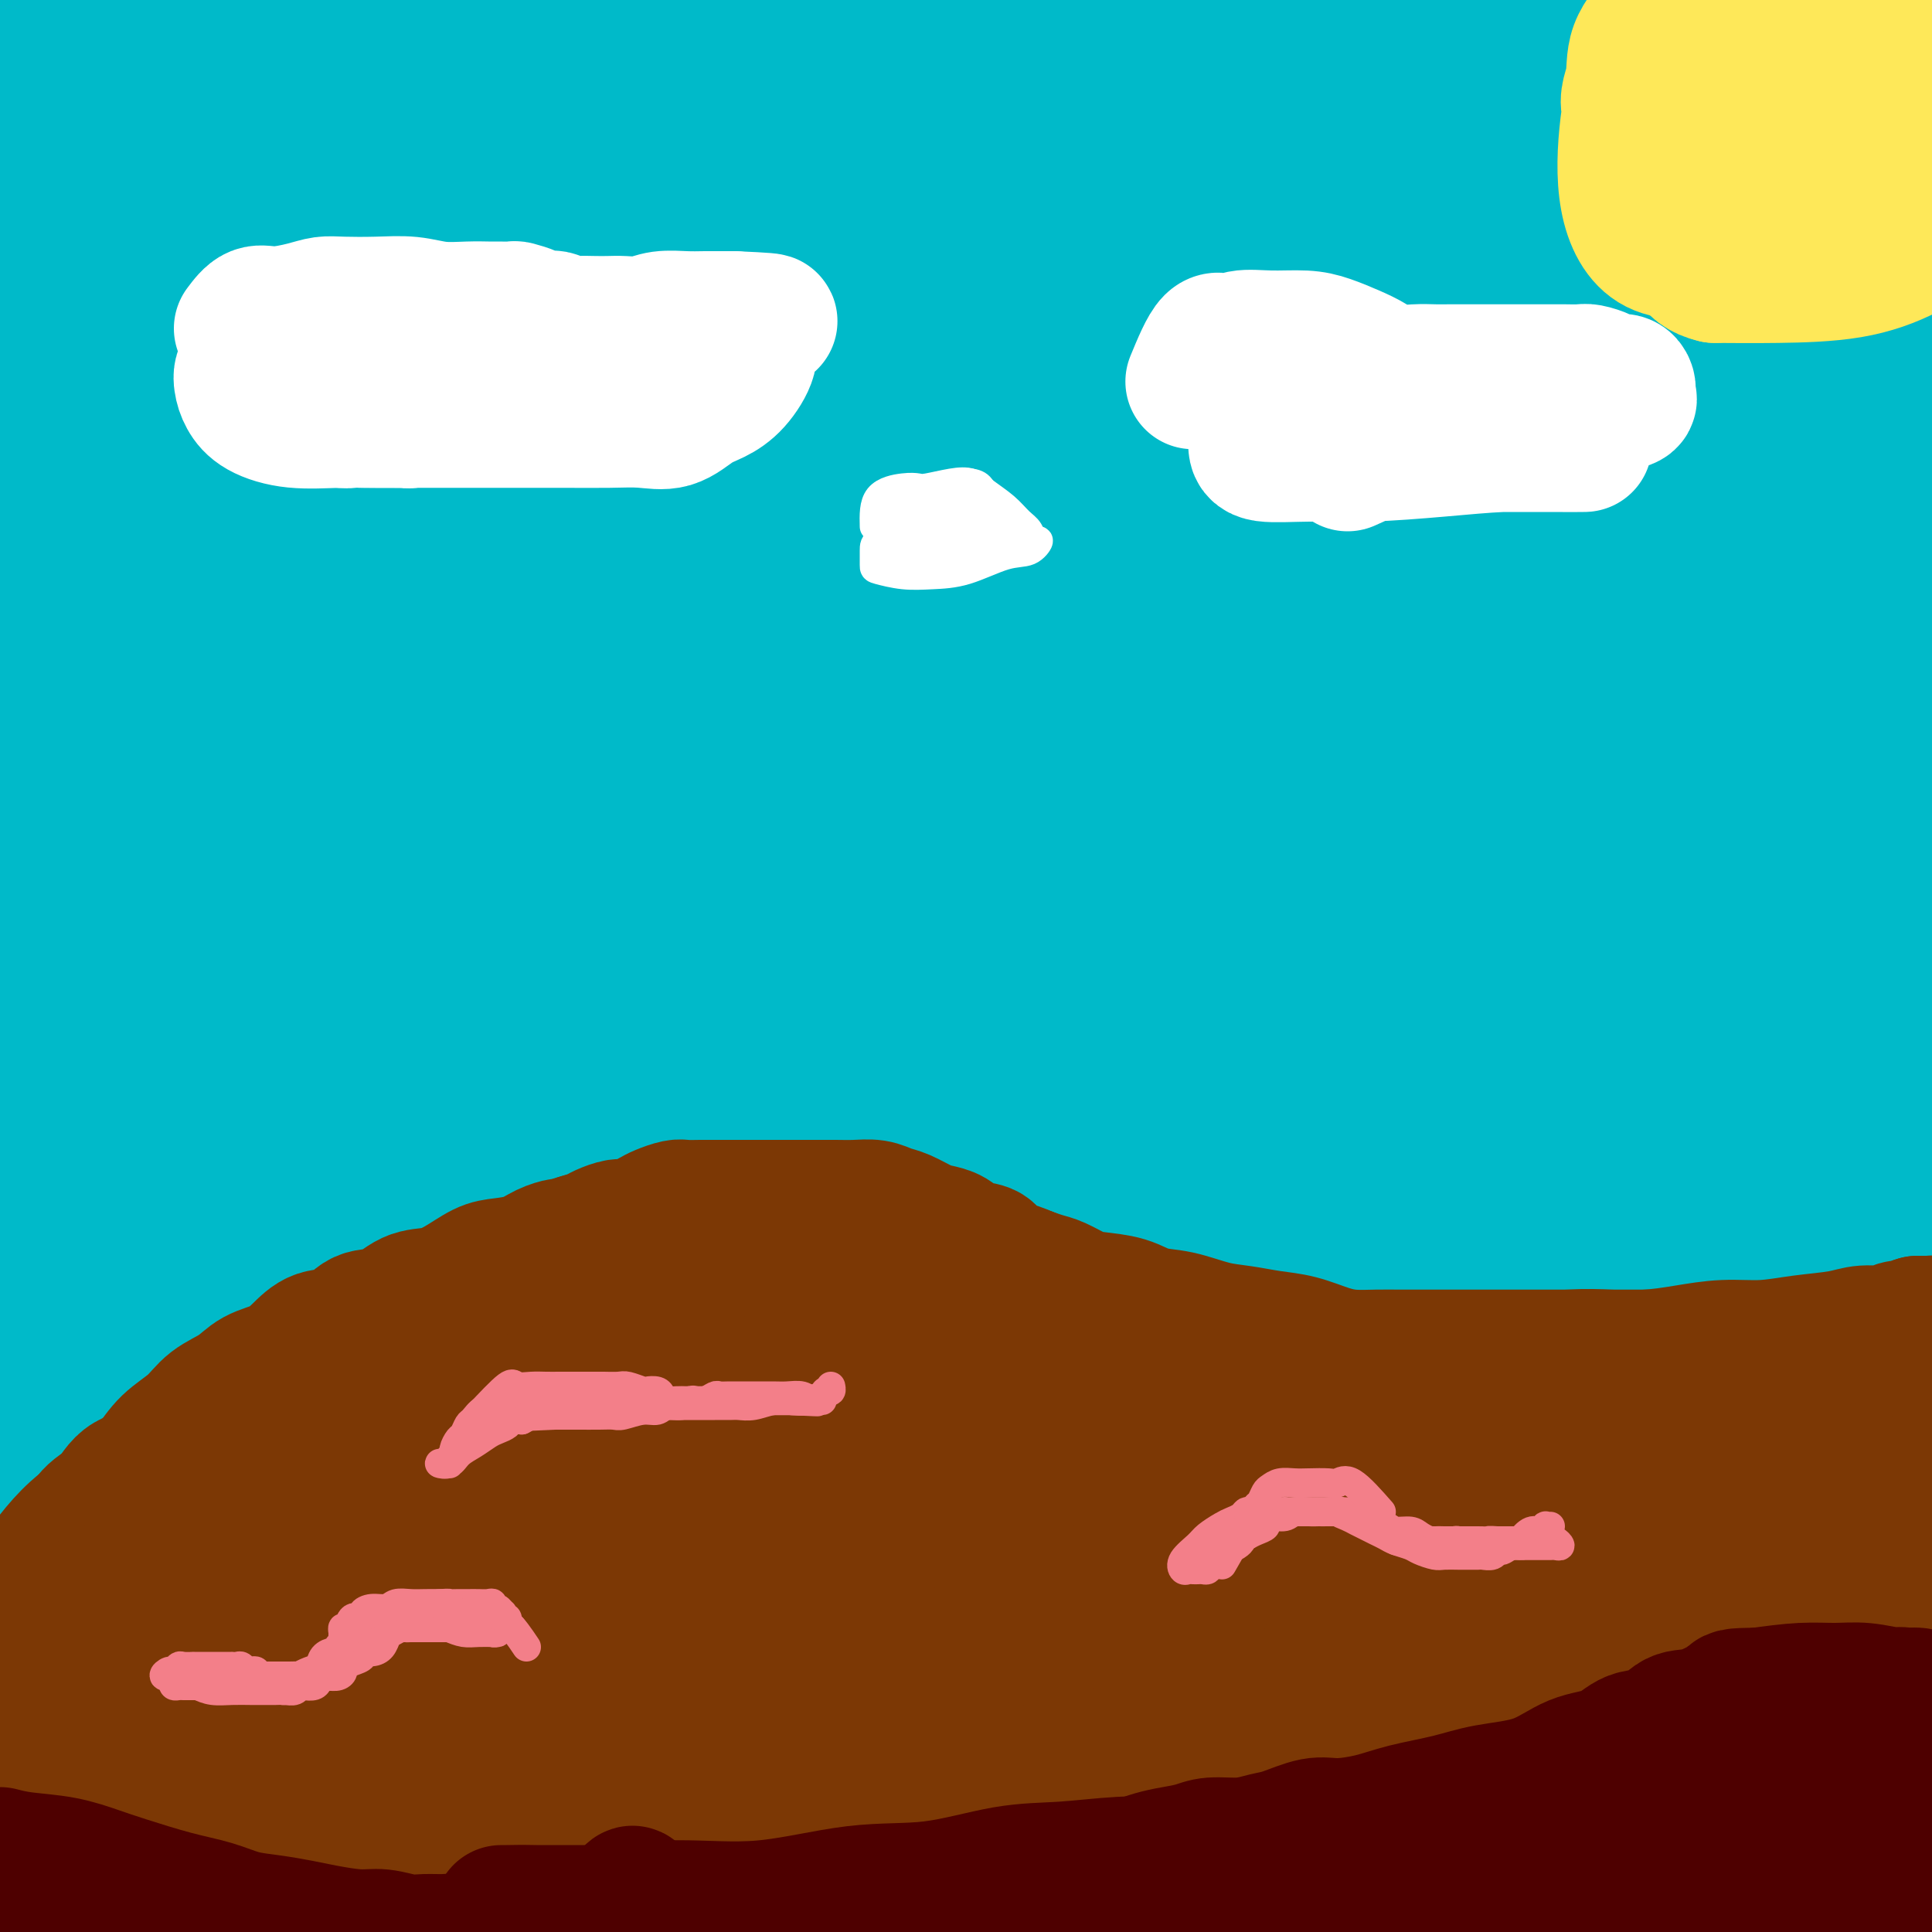 <svg viewBox='0 0 400 400' version='1.1' xmlns='http://www.w3.org/2000/svg' xmlns:xlink='http://www.w3.org/1999/xlink'><rect x="0" y="0" width="400" height="400" fill="#808080" stroke="none"/><g fill='none' stroke='#7C3805' stroke-width='12' stroke-linecap='round' stroke-linejoin='round'><path d='M6,303c3.878,-1.803 7.756,-3.606 11,-5c3.244,-1.394 5.855,-2.377 8,-3c2.145,-0.623 3.824,-0.884 8,-3c4.176,-2.116 10.848,-6.085 17,-9c6.152,-2.915 11.783,-4.775 17,-7c5.217,-2.225 10.022,-4.813 15,-7c4.978,-2.187 10.131,-3.972 15,-6c4.869,-2.028 9.453,-4.298 14,-6c4.547,-1.702 9.055,-2.834 13,-4c3.945,-1.166 7.325,-2.366 11,-3c3.675,-0.634 7.645,-0.703 11,-1c3.355,-0.297 6.094,-0.821 9,-1c2.906,-0.179 5.979,-0.011 9,0c3.021,0.011 5.992,-0.133 9,0c3.008,0.133 6.055,0.544 9,1c2.945,0.456 5.787,0.956 9,2c3.213,1.044 6.795,2.632 10,4c3.205,1.368 6.032,2.517 9,4c2.968,1.483 6.077,3.299 9,5c2.923,1.701 5.659,3.287 9,5c3.341,1.713 7.285,3.552 11,5c3.715,1.448 7.200,2.506 11,4c3.800,1.494 7.913,3.423 12,5c4.087,1.577 8.146,2.801 12,4c3.854,1.199 7.502,2.374 12,3c4.498,0.626 9.845,0.704 14,1c4.155,0.296 7.119,0.810 11,1c3.881,0.190 8.680,0.054 13,0c4.320,-0.054 8.160,-0.027 12,0'/><path d='M336,292c9.785,0.345 9.246,0.209 11,0c1.754,-0.209 5.801,-0.491 9,-1c3.199,-0.509 5.549,-1.247 8,-2c2.451,-0.753 5.004,-1.522 7,-2c1.996,-0.478 3.434,-0.665 5,-1c1.566,-0.335 3.261,-0.819 5,-1c1.739,-0.181 3.521,-0.061 5,0c1.479,0.061 2.653,0.061 4,0c1.347,-0.061 2.866,-0.185 4,0c1.134,0.185 1.882,0.678 3,1c1.118,0.322 2.607,0.471 4,1c1.393,0.529 2.690,1.437 4,2c1.310,0.563 2.632,0.781 4,1c1.368,0.219 2.783,0.440 4,1c1.217,0.560 2.235,1.459 3,2c0.765,0.541 1.277,0.723 2,1c0.723,0.277 1.658,0.648 2,1c0.342,0.352 0.092,0.685 0,1c-0.092,0.315 -0.025,0.613 0,1c0.025,0.387 0.007,0.863 0,1c-0.007,0.137 -0.005,-0.065 0,0c0.005,0.065 0.011,0.398 0,1c-0.011,0.602 -0.041,1.475 0,2c0.041,0.525 0.151,0.702 0,1c-0.151,0.298 -0.563,0.717 -1,1c-0.437,0.283 -0.899,0.430 -1,1c-0.101,0.570 0.158,1.561 0,2c-0.158,0.439 -0.733,0.324 -1,1c-0.267,0.676 -0.226,2.144 -1,4c-0.774,1.856 -2.364,4.102 -3,5c-0.636,0.898 -0.318,0.449 0,0'/></g>
<g fill='none' stroke='#7C3805' stroke-width='28' stroke-linecap='round' stroke-linejoin='round'><path d='M394,335c-1.943,-0.402 -3.885,-0.804 -8,-1c-4.115,-0.196 -10.402,-0.188 -15,0c-4.598,0.188 -7.506,0.554 -10,1c-2.494,0.446 -4.574,0.972 -10,2c-5.426,1.028 -14.199,2.560 -22,5c-7.801,2.440 -14.631,5.790 -22,9c-7.369,3.210 -15.278,6.279 -23,9c-7.722,2.721 -15.256,5.093 -22,8c-6.744,2.907 -12.698,6.347 -19,9c-6.302,2.653 -12.953,4.517 -18,6c-5.047,1.483 -8.490,2.586 -11,3c-2.510,0.414 -4.088,0.141 -5,0c-0.912,-0.141 -1.158,-0.149 1,-2c2.158,-1.851 6.721,-5.544 11,-9c4.279,-3.456 8.275,-6.676 14,-10c5.725,-3.324 13.180,-6.751 21,-11c7.820,-4.249 16.004,-9.319 25,-14c8.996,-4.681 18.805,-8.974 28,-13c9.195,-4.026 17.777,-7.786 26,-11c8.223,-3.214 16.088,-5.881 23,-8c6.912,-2.119 12.870,-3.690 18,-5c5.130,-1.310 9.433,-2.359 13,-3c3.567,-0.641 6.398,-0.874 9,-1c2.602,-0.126 4.975,-0.143 6,0c1.025,0.143 0.703,0.447 1,0c0.297,-0.447 1.214,-1.646 -1,0c-2.214,1.646 -7.558,6.135 -14,10c-6.442,3.865 -13.984,7.104 -22,11c-8.016,3.896 -16.508,8.448 -25,13'/><path d='M343,333c-14.640,7.193 -20.742,8.176 -29,11c-8.258,2.824 -18.674,7.490 -28,11c-9.326,3.510 -17.564,5.866 -25,8c-7.436,2.134 -14.072,4.048 -19,6c-4.928,1.952 -8.149,3.942 -11,5c-2.851,1.058 -5.330,1.184 -5,0c0.330,-1.184 3.471,-3.678 8,-7c4.529,-3.322 10.447,-7.473 17,-12c6.553,-4.527 13.742,-9.430 22,-14c8.258,-4.570 17.584,-8.808 27,-13c9.416,-4.192 18.922,-8.339 27,-11c8.078,-2.661 14.728,-3.837 21,-5c6.272,-1.163 12.167,-2.314 18,-3c5.833,-0.686 11.605,-0.908 16,-1c4.395,-0.092 7.415,-0.055 10,1c2.585,1.055 4.736,3.126 6,5c1.264,1.874 1.641,3.551 2,5c0.359,1.449 0.701,2.672 0,6c-0.701,3.328 -2.444,8.763 -5,13c-2.556,4.237 -5.926,7.277 -11,12c-5.074,4.723 -11.851,11.128 -19,17c-7.149,5.872 -14.668,11.211 -23,17c-8.332,5.789 -17.475,12.026 -26,17c-8.525,4.974 -16.433,8.683 -24,12c-7.567,3.317 -14.794,6.243 -20,8c-5.206,1.757 -8.389,2.347 -11,3c-2.611,0.653 -4.648,1.371 -6,0c-1.352,-1.371 -2.018,-4.831 -1,-9c1.018,-4.169 3.719,-9.048 8,-14c4.281,-4.952 10.140,-9.976 16,-15'/><path d='M278,386c6.286,-5.293 14.000,-11.026 22,-16c8.000,-4.974 16.287,-9.189 25,-14c8.713,-4.811 17.851,-10.219 27,-14c9.149,-3.781 18.308,-5.934 26,-7c7.692,-1.066 13.918,-1.046 19,-1c5.082,0.046 9.019,0.119 12,1c2.981,0.881 5.006,2.571 6,4c0.994,1.429 0.956,2.596 1,4c0.044,1.404 0.171,3.044 0,5c-0.171,1.956 -0.639,4.226 -2,6c-1.361,1.774 -3.615,3.050 -8,7c-4.385,3.950 -10.902,10.574 -18,16c-7.098,5.426 -14.777,9.654 -22,14c-7.223,4.346 -13.991,8.809 -21,12c-7.009,3.191 -14.258,5.109 -21,6c-6.742,0.891 -12.976,0.755 -18,1c-5.024,0.245 -8.839,0.873 -12,0c-3.161,-0.873 -5.669,-3.246 -7,-5c-1.331,-1.754 -1.484,-2.890 -2,-5c-0.516,-2.110 -1.397,-5.193 0,-8c1.397,-2.807 5.070,-5.336 9,-8c3.930,-2.664 8.118,-5.462 13,-8c4.882,-2.538 10.459,-4.817 17,-7c6.541,-2.183 14.047,-4.272 21,-5c6.953,-0.728 13.353,-0.095 19,0c5.647,0.095 10.542,-0.348 15,0c4.458,0.348 8.479,1.485 12,3c3.521,1.515 6.542,3.406 9,5c2.458,1.594 4.354,2.891 6,4c1.646,1.109 3.042,2.031 4,3c0.958,0.969 1.479,1.984 2,3'/><path d='M412,382c3.279,2.497 0.977,1.239 0,1c-0.977,-0.239 -0.628,0.542 0,1c0.628,0.458 1.535,0.594 -1,2c-2.535,1.406 -8.511,4.081 -14,6c-5.489,1.919 -10.489,3.082 -17,4c-6.511,0.918 -14.533,1.593 -22,2c-7.467,0.407 -14.380,0.548 -21,0c-6.620,-0.548 -12.946,-1.784 -19,-3c-6.054,-1.216 -11.837,-2.411 -16,-4c-4.163,-1.589 -6.705,-3.570 -9,-5c-2.295,-1.430 -4.342,-2.307 -5,-3c-0.658,-0.693 0.073,-1.202 0,-2c-0.073,-0.798 -0.949,-1.885 0,-3c0.949,-1.115 3.724,-2.259 7,-4c3.276,-1.741 7.055,-4.078 12,-6c4.945,-1.922 11.057,-3.429 17,-5c5.943,-1.571 11.715,-3.208 17,-4c5.285,-0.792 10.081,-0.740 14,-1c3.919,-0.260 6.961,-0.833 9,-1c2.039,-0.167 3.073,0.071 4,0c0.927,-0.071 1.745,-0.450 2,0c0.255,0.450 -0.053,1.729 0,2c0.053,0.271 0.465,-0.466 -3,1c-3.465,1.466 -10.809,5.135 -19,9c-8.191,3.865 -17.230,7.927 -28,11c-10.770,3.073 -23.272,5.156 -34,7c-10.728,1.844 -19.681,3.447 -28,4c-8.319,0.553 -16.003,0.055 -23,0c-6.997,-0.055 -13.307,0.331 -18,0c-4.693,-0.331 -7.769,-1.380 -10,-3c-2.231,-1.620 -3.615,-3.810 -5,-6'/><path d='M202,382c-1.134,-3.121 -1.469,-7.924 0,-12c1.469,-4.076 4.743,-7.424 9,-12c4.257,-4.576 9.499,-10.380 16,-15c6.501,-4.620 14.262,-8.057 23,-12c8.738,-3.943 18.453,-8.392 28,-11c9.547,-2.608 18.926,-3.375 28,-4c9.074,-0.625 17.842,-1.108 25,-1c7.158,0.108 12.705,0.808 18,2c5.295,1.192 10.338,2.874 14,5c3.662,2.126 5.941,4.694 7,7c1.059,2.306 0.896,4.351 1,6c0.104,1.649 0.476,2.901 0,4c-0.476,1.099 -1.800,2.044 -6,5c-4.200,2.956 -11.276,7.923 -19,12c-7.724,4.077 -16.095,7.264 -26,10c-9.905,2.736 -21.343,5.020 -32,7c-10.657,1.980 -20.532,3.655 -30,5c-9.468,1.345 -18.528,2.361 -27,3c-8.472,0.639 -16.356,0.902 -23,1c-6.644,0.098 -12.050,0.032 -16,0c-3.950,-0.032 -6.446,-0.031 -8,-1c-1.554,-0.969 -2.166,-2.909 -2,-6c0.166,-3.091 1.110,-7.335 4,-11c2.890,-3.665 7.725,-6.751 14,-11c6.275,-4.249 13.990,-9.660 22,-14c8.010,-4.340 16.313,-7.610 25,-11c8.687,-3.390 17.756,-6.900 27,-9c9.244,-2.100 18.663,-2.790 27,-3c8.337,-0.210 15.591,0.059 22,0c6.409,-0.059 11.974,-0.445 16,0c4.026,0.445 6.513,1.723 9,3'/><path d='M348,319c7.971,0.945 4.399,1.808 3,3c-1.399,1.192 -0.624,2.714 0,3c0.624,0.286 1.098,-0.662 0,0c-1.098,0.662 -3.766,2.935 -9,6c-5.234,3.065 -13.032,6.923 -21,11c-7.968,4.077 -16.106,8.372 -24,12c-7.894,3.628 -15.543,6.589 -23,9c-7.457,2.411 -14.720,4.272 -21,6c-6.280,1.728 -11.577,3.324 -16,5c-4.423,1.676 -7.973,3.432 -11,4c-3.027,0.568 -5.531,-0.053 -7,0c-1.469,0.053 -1.902,0.780 -2,1c-0.098,0.220 0.139,-0.066 0,-1c-0.139,-0.934 -0.656,-2.515 0,-4c0.656,-1.485 2.483,-2.875 4,-4c1.517,-1.125 2.724,-1.986 4,-3c1.276,-1.014 2.622,-2.181 4,-3c1.378,-0.819 2.788,-1.291 4,-2c1.212,-0.709 2.226,-1.654 3,-2c0.774,-0.346 1.309,-0.093 2,0c0.691,0.093 1.537,0.027 2,0c0.463,-0.027 0.542,-0.016 1,0c0.458,0.016 1.294,0.036 2,0c0.706,-0.036 1.280,-0.130 2,0c0.720,0.130 1.585,0.482 3,0c1.415,-0.482 3.379,-1.799 5,-3c1.621,-1.201 2.898,-2.285 5,-4c2.102,-1.715 5.029,-4.061 8,-6c2.971,-1.939 5.985,-3.469 9,-5'/><path d='M275,342c5.780,-3.723 6.729,-4.030 9,-5c2.271,-0.970 5.864,-2.604 9,-4c3.136,-1.396 5.814,-2.556 8,-4c2.186,-1.444 3.880,-3.173 6,-4c2.120,-0.827 4.667,-0.751 7,-1c2.333,-0.249 4.453,-0.821 6,-1c1.547,-0.179 2.523,0.035 4,0c1.477,-0.035 3.456,-0.319 5,0c1.544,0.319 2.653,1.242 4,2c1.347,0.758 2.932,1.352 4,2c1.068,0.648 1.618,1.351 2,2c0.382,0.649 0.597,1.246 1,2c0.403,0.754 0.994,1.666 1,2c0.006,0.334 -0.573,0.089 -1,0c-0.427,-0.089 -0.702,-0.024 -1,0c-0.298,0.024 -0.619,0.006 -1,0c-0.381,-0.006 -0.823,-0.002 -1,0c-0.177,0.002 -0.088,0.001 0,0'/></g>
<g fill='none' stroke='#00BAC9' stroke-width='28' stroke-linecap='round' stroke-linejoin='round'><path d='M12,30c-3.804,-0.246 -7.607,-0.491 -9,-1c-1.393,-0.509 -0.374,-1.280 0,-2c0.374,-0.720 0.105,-1.389 0,-3c-0.105,-1.611 -0.047,-4.165 1,-7c1.047,-2.835 3.081,-5.951 5,-9c1.919,-3.049 3.723,-6.033 6,-9c2.277,-2.967 5.027,-5.919 7,-8c1.973,-2.081 3.171,-3.290 4,-4c0.829,-0.710 1.291,-0.919 2,-1c0.709,-0.081 1.667,-0.034 2,0c0.333,0.034 0.043,0.056 0,1c-0.043,0.944 0.161,2.811 0,4c-0.161,1.189 -0.687,1.700 -2,4c-1.313,2.300 -3.412,6.388 -6,10c-2.588,3.612 -5.665,6.748 -9,10c-3.335,3.252 -6.929,6.619 -10,9c-3.071,2.381 -5.618,3.776 -7,5c-1.382,1.224 -1.597,2.276 -1,1c0.597,-1.276 2.006,-4.881 4,-8c1.994,-3.119 4.572,-5.751 9,-9c4.428,-3.249 10.705,-7.115 17,-11c6.295,-3.885 12.609,-7.789 19,-11c6.391,-3.211 12.859,-5.728 18,-8c5.141,-2.272 8.953,-4.297 12,-5c3.047,-0.703 5.327,-0.083 7,0c1.673,0.083 2.737,-0.369 3,0c0.263,0.369 -0.275,1.561 0,3c0.275,1.439 1.364,3.125 0,7c-1.364,3.875 -5.182,9.937 -9,16'/><path d='M75,4c-4.872,6.982 -12.551,16.437 -21,26c-8.449,9.563 -17.667,19.234 -26,28c-8.333,8.766 -15.780,16.627 -23,25c-7.220,8.373 -14.212,17.259 -20,24c-5.788,6.741 -10.370,11.336 -14,15c-3.630,3.664 -6.307,6.395 -8,8c-1.693,1.605 -2.401,2.084 -2,2c0.401,-0.084 1.911,-0.729 6,-5c4.089,-4.271 10.758,-12.166 17,-20c6.242,-7.834 12.056,-15.607 20,-25c7.944,-9.393 18.017,-20.405 27,-30c8.983,-9.595 16.875,-17.775 24,-25c7.125,-7.225 13.483,-13.497 19,-19c5.517,-5.503 10.193,-10.236 14,-14c3.807,-3.764 6.745,-6.560 8,-8c1.255,-1.440 0.825,-1.524 1,-2c0.175,-0.476 0.953,-1.343 -2,0c-2.953,1.343 -9.637,4.895 -17,9c-7.363,4.105 -15.403,8.762 -24,15c-8.597,6.238 -17.750,14.057 -27,22c-9.250,7.943 -18.598,16.010 -27,23c-8.402,6.990 -15.858,12.904 -22,18c-6.142,5.096 -10.972,9.376 -14,12c-3.028,2.624 -4.256,3.593 -5,4c-0.744,0.407 -1.003,0.253 -1,0c0.003,-0.253 0.269,-0.607 3,-4c2.731,-3.393 7.928,-9.827 14,-16c6.072,-6.173 13.019,-12.085 20,-19c6.981,-6.915 13.994,-14.833 22,-22c8.006,-7.167 17.003,-13.584 26,-20'/><path d='M43,6c7.666,-5.916 13.830,-10.707 20,-15c6.170,-4.293 12.345,-8.086 17,-11c4.655,-2.914 7.791,-4.947 10,-6c2.209,-1.053 3.493,-1.127 4,-1c0.507,0.127 0.239,0.456 0,1c-0.239,0.544 -0.447,1.303 -2,4c-1.553,2.697 -4.449,7.333 -9,13c-4.551,5.667 -10.756,12.366 -19,22c-8.244,9.634 -18.528,22.204 -28,34c-9.472,11.796 -18.132,22.818 -25,32c-6.868,9.182 -11.946,16.526 -16,23c-4.054,6.474 -7.086,12.080 -9,16c-1.914,3.920 -2.710,6.156 -3,8c-0.290,1.844 -0.074,3.298 0,4c0.074,0.702 0.005,0.652 2,0c1.995,-0.652 6.054,-1.908 12,-6c5.946,-4.092 13.778,-11.021 22,-19c8.222,-7.979 16.833,-17.009 26,-27c9.167,-9.991 18.889,-20.945 28,-30c9.111,-9.055 17.612,-16.213 26,-23c8.388,-6.787 16.662,-13.202 24,-19c7.338,-5.798 13.738,-10.977 19,-15c5.262,-4.023 9.385,-6.890 13,-9c3.615,-2.110 6.721,-3.465 8,-4c1.279,-0.535 0.730,-0.252 1,0c0.270,0.252 1.357,0.471 0,2c-1.357,1.529 -5.159,4.368 -9,8c-3.841,3.632 -7.720,8.056 -13,13c-5.280,4.944 -11.960,10.408 -21,19c-9.040,8.592 -20.440,20.312 -33,32c-12.560,11.688 -26.280,23.344 -40,35'/><path d='M48,87c-22.170,20.944 -20.096,18.805 -24,22c-3.904,3.195 -13.785,11.726 -20,17c-6.215,5.274 -8.763,7.292 -11,9c-2.237,1.708 -4.161,3.106 -4,2c0.161,-1.106 2.409,-4.716 7,-11c4.591,-6.284 11.527,-15.240 19,-24c7.473,-8.760 15.484,-17.322 24,-27c8.516,-9.678 17.536,-20.470 27,-30c9.464,-9.530 19.370,-17.798 28,-25c8.630,-7.202 15.983,-13.339 23,-19c7.017,-5.661 13.698,-10.846 19,-15c5.302,-4.154 9.224,-7.277 12,-9c2.776,-1.723 4.404,-2.048 5,-2c0.596,0.048 0.159,0.468 0,1c-0.159,0.532 -0.039,1.177 -3,4c-2.961,2.823 -9.002,7.826 -16,14c-6.998,6.174 -14.953,13.520 -25,23c-10.047,9.480 -22.188,21.094 -34,32c-11.812,10.906 -23.297,21.103 -33,30c-9.703,8.897 -17.626,16.492 -25,23c-7.374,6.508 -14.201,11.927 -19,16c-4.799,4.073 -7.570,6.798 -9,8c-1.430,1.202 -1.520,0.881 -2,1c-0.480,0.119 -1.351,0.678 0,-2c1.351,-2.678 4.923,-8.593 10,-16c5.077,-7.407 11.659,-16.305 19,-26c7.341,-9.695 15.442,-20.186 24,-30c8.558,-9.814 17.573,-18.950 26,-28c8.427,-9.050 16.265,-18.014 24,-25c7.735,-6.986 15.368,-11.993 23,-17'/><path d='M113,-17c6.215,-5.214 10.254,-9.749 15,-13c4.746,-3.251 10.199,-5.217 13,-6c2.801,-0.783 2.951,-0.382 3,0c0.049,0.382 -0.003,0.746 0,2c0.003,1.254 0.063,3.399 -3,9c-3.063,5.601 -9.247,14.658 -16,24c-6.753,9.342 -14.074,18.968 -23,31c-8.926,12.032 -19.457,26.469 -30,40c-10.543,13.531 -21.100,26.156 -30,37c-8.900,10.844 -16.144,19.907 -23,29c-6.856,9.093 -13.324,18.217 -18,25c-4.676,6.783 -7.559,11.226 -10,15c-2.441,3.774 -4.439,6.878 -5,8c-0.561,1.122 0.314,0.260 0,0c-0.314,-0.260 -1.816,0.080 1,-5c2.816,-5.080 9.951,-15.580 17,-25c7.049,-9.420 14.013,-17.760 22,-28c7.987,-10.240 16.999,-22.379 27,-34c10.001,-11.621 20.993,-22.724 32,-33c11.007,-10.276 22.030,-19.724 33,-29c10.970,-9.276 21.887,-18.381 32,-26c10.113,-7.619 19.420,-13.753 27,-19c7.580,-5.247 13.432,-9.607 18,-12c4.568,-2.393 7.852,-2.819 9,-3c1.148,-0.181 0.159,-0.116 0,0c-0.159,0.116 0.511,0.284 0,1c-0.511,0.716 -2.203,1.982 -4,4c-1.797,2.018 -3.698,4.788 -8,9c-4.302,4.212 -11.004,9.865 -18,17c-6.996,7.135 -14.284,15.753 -24,25c-9.716,9.247 -21.858,19.124 -34,29'/><path d='M116,55c-10.995,10.463 -21.484,22.122 -32,32c-10.516,9.878 -21.060,17.976 -30,26c-8.940,8.024 -16.275,15.974 -23,23c-6.725,7.026 -12.838,13.126 -18,19c-5.162,5.874 -9.372,11.521 -12,15c-2.628,3.479 -3.674,4.790 -4,6c-0.326,1.210 0.068,2.317 0,3c-0.068,0.683 -0.600,0.940 1,0c1.600,-0.940 5.331,-3.078 11,-8c5.669,-4.922 13.277,-12.628 22,-22c8.723,-9.372 18.560,-20.409 29,-32c10.440,-11.591 21.484,-23.737 33,-35c11.516,-11.263 23.503,-21.642 35,-32c11.497,-10.358 22.503,-20.696 33,-30c10.497,-9.304 20.486,-17.574 30,-25c9.514,-7.426 18.553,-14.008 26,-19c7.447,-4.992 13.301,-8.396 18,-11c4.699,-2.604 8.242,-4.410 10,-5c1.758,-0.590 1.731,0.037 2,0c0.269,-0.037 0.833,-0.737 0,0c-0.833,0.737 -3.062,2.910 -6,6c-2.938,3.090 -6.585,7.095 -12,13c-5.415,5.905 -12.600,13.709 -21,22c-8.400,8.291 -18.016,17.068 -34,32c-15.984,14.932 -38.335,36.019 -58,56c-19.665,19.981 -36.642,38.855 -50,52c-13.358,13.145 -23.096,20.561 -34,31c-10.904,10.439 -22.974,23.901 -33,35c-10.026,11.099 -18.007,19.834 -24,27c-5.993,7.166 -9.998,12.762 -12,16c-2.002,3.238 -2.001,4.119 -2,5'/><path d='M-39,255c-2.090,3.189 -0.316,0.660 5,-6c5.316,-6.660 14.175,-17.453 23,-29c8.825,-11.547 17.616,-23.849 28,-37c10.384,-13.151 22.359,-27.152 35,-42c12.641,-14.848 25.946,-30.543 39,-44c13.054,-13.457 25.855,-24.676 39,-37c13.145,-12.324 26.632,-25.755 40,-38c13.368,-12.245 26.617,-23.306 39,-33c12.383,-9.694 23.902,-18.022 34,-25c10.098,-6.978 18.776,-12.608 26,-17c7.224,-4.392 12.992,-7.547 17,-9c4.008,-1.453 6.254,-1.205 7,-1c0.746,0.205 -0.008,0.365 0,1c0.008,0.635 0.777,1.743 0,3c-0.777,1.257 -3.102,2.662 -6,6c-2.898,3.338 -6.370,8.607 -12,15c-5.630,6.393 -13.419,13.908 -22,22c-8.581,8.092 -17.953,16.762 -30,28c-12.047,11.238 -26.767,25.045 -44,40c-17.233,14.955 -36.979,31.056 -51,43c-14.021,11.944 -22.317,19.729 -31,28c-8.683,8.271 -17.753,17.029 -26,25c-8.247,7.971 -15.670,15.154 -21,21c-5.330,5.846 -8.568,10.353 -12,15c-3.432,4.647 -7.057,9.434 -10,14c-2.943,4.566 -5.203,8.911 -6,11c-0.797,2.089 -0.131,1.921 0,2c0.131,0.079 -0.272,0.406 2,-2c2.272,-2.406 7.221,-7.545 14,-15c6.779,-7.455 15.390,-17.228 24,-27'/><path d='M62,167c11.433,-11.913 20.015,-20.697 31,-31c10.985,-10.303 24.374,-22.126 38,-35c13.626,-12.874 27.489,-26.800 42,-39c14.511,-12.200 29.669,-22.674 44,-33c14.331,-10.326 27.835,-20.504 40,-29c12.165,-8.496 22.992,-15.310 32,-21c9.008,-5.690 16.196,-10.256 22,-13c5.804,-2.744 10.224,-3.665 12,-4c1.776,-0.335 0.906,-0.085 1,0c0.094,0.085 1.150,0.004 0,1c-1.150,0.996 -4.508,3.069 -9,6c-4.492,2.931 -10.119,6.720 -18,13c-7.881,6.280 -18.017,15.050 -28,23c-9.983,7.950 -19.813,15.079 -34,26c-14.187,10.921 -32.731,25.634 -48,38c-15.269,12.366 -27.264,22.387 -40,33c-12.736,10.613 -26.213,21.819 -40,34c-13.787,12.181 -27.884,25.338 -40,37c-12.116,11.662 -22.253,21.830 -32,32c-9.747,10.170 -19.105,20.342 -26,28c-6.895,7.658 -11.326,12.802 -15,17c-3.674,4.198 -6.591,7.450 -8,9c-1.409,1.550 -1.309,1.399 -1,1c0.309,-0.399 0.827,-1.044 2,-2c1.173,-0.956 3.002,-2.222 8,-8c4.998,-5.778 13.165,-16.068 22,-26c8.835,-9.932 18.337,-19.508 28,-30c9.663,-10.492 19.486,-21.902 31,-33c11.514,-11.098 24.718,-21.885 37,-33c12.282,-11.115 23.641,-22.557 35,-34'/><path d='M148,94c17.744,-16.537 26.103,-24.380 37,-33c10.897,-8.620 24.333,-18.016 36,-27c11.667,-8.984 21.565,-17.555 32,-25c10.435,-7.445 21.408,-13.764 30,-19c8.592,-5.236 14.803,-9.388 21,-13c6.197,-3.612 12.381,-6.685 16,-8c3.619,-1.315 4.674,-0.872 5,-1c0.326,-0.128 -0.078,-0.828 0,-1c0.078,-0.172 0.638,0.184 0,1c-0.638,0.816 -2.473,2.092 -5,4c-2.527,1.908 -5.745,4.446 -14,11c-8.255,6.554 -21.549,17.122 -35,27c-13.451,9.878 -27.061,19.065 -42,30c-14.939,10.935 -31.208,23.618 -48,36c-16.792,12.382 -34.107,24.464 -51,38c-16.893,13.536 -33.363,28.527 -50,43c-16.637,14.473 -33.442,28.427 -49,43c-15.558,14.573 -29.869,29.764 -42,43c-12.131,13.236 -22.082,24.515 -30,34c-7.918,9.485 -13.804,17.175 -17,22c-3.196,4.825 -3.704,6.783 -4,8c-0.296,1.217 -0.382,1.692 0,2c0.382,0.308 1.232,0.449 2,0c0.768,-0.449 1.456,-1.489 3,-3c1.544,-1.511 3.946,-3.493 9,-8c5.054,-4.507 12.762,-11.538 21,-20c8.238,-8.462 17.006,-18.353 27,-28c9.994,-9.647 21.215,-19.050 34,-31c12.785,-11.950 27.134,-26.448 41,-39c13.866,-12.552 27.247,-23.158 41,-35c13.753,-11.842 27.876,-24.921 42,-38'/><path d='M158,107c21.034,-18.066 32.119,-26.733 45,-37c12.881,-10.267 27.557,-22.136 41,-32c13.443,-9.864 25.654,-17.724 36,-25c10.346,-7.276 18.829,-13.966 27,-19c8.171,-5.034 16.031,-8.410 21,-11c4.969,-2.590 7.047,-4.393 8,-5c0.953,-0.607 0.783,-0.017 1,0c0.217,0.017 0.823,-0.539 0,0c-0.823,0.539 -3.073,2.173 -6,4c-2.927,1.827 -6.530,3.847 -14,9c-7.470,5.153 -18.806,13.438 -29,21c-10.194,7.562 -19.244,14.401 -36,27c-16.756,12.599 -41.218,30.960 -66,51c-24.782,20.040 -49.885,41.760 -72,61c-22.115,19.240 -41.243,35.999 -54,47c-12.757,11.001 -19.145,16.245 -25,22c-5.855,5.755 -11.178,12.023 -15,17c-3.822,4.977 -6.144,8.663 -7,11c-0.856,2.337 -0.248,3.324 0,4c0.248,0.676 0.134,1.042 4,0c3.866,-1.042 11.710,-3.493 20,-8c8.290,-4.507 17.026,-11.070 25,-18c7.974,-6.930 15.186,-14.228 25,-23c9.814,-8.772 22.231,-19.018 35,-30c12.769,-10.982 25.891,-22.699 39,-34c13.109,-11.301 26.204,-22.187 40,-33c13.796,-10.813 28.293,-21.552 42,-32c13.707,-10.448 26.622,-20.605 39,-30c12.378,-9.395 24.217,-18.030 36,-26c11.783,-7.970 23.509,-15.277 33,-21c9.491,-5.723 16.745,-9.861 24,-14'/><path d='M375,-17c11.878,-7.095 13.072,-7.333 14,-8c0.928,-0.667 1.589,-1.765 2,-2c0.411,-0.235 0.573,0.392 0,1c-0.573,0.608 -1.882,1.197 -4,2c-2.118,0.803 -5.047,1.819 -9,4c-3.953,2.181 -8.931,5.528 -17,11c-8.069,5.472 -19.230,13.070 -31,21c-11.770,7.930 -24.151,16.190 -39,26c-14.849,9.810 -32.168,21.168 -47,32c-14.832,10.832 -27.178,21.139 -40,31c-12.822,9.861 -26.121,19.277 -40,30c-13.879,10.723 -28.339,22.751 -42,35c-13.661,12.249 -26.524,24.717 -38,36c-11.476,11.283 -21.565,21.382 -31,31c-9.435,9.618 -18.216,18.755 -25,26c-6.784,7.245 -11.571,12.597 -15,17c-3.429,4.403 -5.501,7.855 -7,10c-1.499,2.145 -2.427,2.982 -2,3c0.427,0.018 2.208,-0.785 4,-2c1.792,-1.215 3.593,-2.843 7,-6c3.407,-3.157 8.418,-7.843 14,-13c5.582,-5.157 11.733,-10.785 19,-17c7.267,-6.215 15.650,-13.017 25,-21c9.350,-7.983 19.667,-17.148 30,-26c10.333,-8.852 20.683,-17.393 31,-26c10.317,-8.607 20.602,-17.282 30,-24c9.398,-6.718 17.911,-11.481 25,-16c7.089,-4.519 12.755,-8.794 17,-11c4.245,-2.206 7.070,-2.345 8,-2c0.930,0.345 -0.035,1.172 -1,2'/><path d='M213,127c-0.445,1.621 -5.058,5.673 -13,12c-7.942,6.327 -19.212,14.928 -31,24c-11.788,9.072 -24.094,18.614 -38,30c-13.906,11.386 -29.412,24.617 -44,36c-14.588,11.383 -28.259,20.918 -40,30c-11.741,9.082 -21.552,17.710 -30,25c-8.448,7.290 -15.533,13.241 -20,17c-4.467,3.759 -6.314,5.327 -7,5c-0.686,-0.327 -0.210,-2.548 3,-7c3.210,-4.452 9.153,-11.134 15,-18c5.847,-6.866 11.596,-13.915 19,-22c7.404,-8.085 16.463,-17.204 26,-27c9.537,-9.796 19.554,-20.268 30,-29c10.446,-8.732 21.323,-15.725 32,-24c10.677,-8.275 21.154,-17.831 32,-26c10.846,-8.169 22.061,-14.952 33,-22c10.939,-7.048 21.602,-14.360 31,-20c9.398,-5.640 17.530,-9.607 25,-14c7.470,-4.393 14.276,-9.211 21,-13c6.724,-3.789 13.366,-6.548 18,-9c4.634,-2.452 7.262,-4.595 9,-6c1.738,-1.405 2.587,-2.072 3,-3c0.413,-0.928 0.391,-2.119 -3,0c-3.391,2.119 -10.151,7.546 -18,13c-7.849,5.454 -16.785,10.934 -26,17c-9.215,6.066 -18.707,12.719 -30,21c-11.293,8.281 -24.387,18.191 -37,28c-12.613,9.809 -24.747,19.517 -36,29c-11.253,9.483 -21.627,18.742 -32,28'/><path d='M105,202c-20.855,18.081 -20.492,20.784 -24,26c-3.508,5.216 -10.887,12.947 -15,18c-4.113,5.053 -4.960,7.429 -6,9c-1.040,1.571 -2.272,2.339 0,1c2.272,-1.339 8.050,-4.784 14,-9c5.950,-4.216 12.073,-9.204 19,-15c6.927,-5.796 14.657,-12.402 23,-19c8.343,-6.598 17.297,-13.189 27,-20c9.703,-6.811 20.154,-13.840 30,-20c9.846,-6.160 19.087,-11.449 27,-16c7.913,-4.551 14.499,-8.365 20,-11c5.501,-2.635 9.918,-4.093 12,-5c2.082,-0.907 1.831,-1.264 2,-1c0.169,0.264 0.758,1.149 -3,4c-3.758,2.851 -11.865,7.668 -21,14c-9.135,6.332 -19.300,14.178 -30,22c-10.700,7.822 -21.935,15.618 -34,24c-12.065,8.382 -24.959,17.349 -35,25c-10.041,7.651 -17.228,13.985 -23,19c-5.772,5.015 -10.130,8.711 -13,11c-2.870,2.289 -4.252,3.172 -3,2c1.252,-1.172 5.138,-4.399 11,-9c5.862,-4.601 13.699,-10.577 22,-17c8.301,-6.423 17.065,-13.293 27,-21c9.935,-7.707 21.041,-16.250 32,-24c10.959,-7.750 21.773,-14.706 32,-21c10.227,-6.294 19.869,-11.925 28,-16c8.131,-4.075 14.752,-6.593 19,-8c4.248,-1.407 6.124,-1.704 8,-2'/><path d='M251,143c4.793,-1.767 3.276,-1.184 1,0c-2.276,1.184 -5.312,2.967 -12,7c-6.688,4.033 -17.028,10.314 -28,17c-10.972,6.686 -22.575,13.776 -36,22c-13.425,8.224 -28.671,17.580 -43,27c-14.329,9.420 -27.741,18.904 -40,27c-12.259,8.096 -23.366,14.806 -31,20c-7.634,5.194 -11.794,8.874 -15,11c-3.206,2.126 -5.459,2.700 -6,3c-0.541,0.300 0.630,0.328 4,-2c3.370,-2.328 8.939,-7.012 15,-11c6.061,-3.988 12.614,-7.279 19,-11c6.386,-3.721 12.606,-7.873 20,-12c7.394,-4.127 15.962,-8.228 24,-12c8.038,-3.772 15.547,-7.215 22,-10c6.453,-2.785 11.850,-4.911 17,-7c5.150,-2.089 10.052,-4.140 14,-6c3.948,-1.860 6.942,-3.530 9,-4c2.058,-0.470 3.179,0.260 4,0c0.821,-0.260 1.341,-1.508 0,-1c-1.341,0.508 -4.542,2.773 -9,6c-4.458,3.227 -10.171,7.415 -16,12c-5.829,4.585 -11.774,9.568 -18,14c-6.226,4.432 -12.733,8.314 -17,11c-4.267,2.686 -6.295,4.175 -7,5c-0.705,0.825 -0.086,0.984 0,1c0.086,0.016 -0.362,-0.111 3,-3c3.362,-2.889 10.532,-8.540 19,-15c8.468,-6.460 18.234,-13.730 28,-21'/><path d='M172,211c14.087,-10.412 24.303,-17.440 36,-25c11.697,-7.560 24.875,-15.650 36,-22c11.125,-6.350 20.197,-10.960 28,-15c7.803,-4.040 14.338,-7.509 18,-9c3.662,-1.491 4.452,-1.004 5,-1c0.548,0.004 0.853,-0.474 -3,1c-3.853,1.474 -11.866,4.901 -21,9c-9.134,4.099 -19.390,8.871 -30,14c-10.610,5.129 -21.573,10.617 -33,17c-11.427,6.383 -23.316,13.663 -34,20c-10.684,6.337 -20.161,11.733 -27,16c-6.839,4.267 -11.039,7.404 -13,9c-1.961,1.596 -1.683,1.649 -2,2c-0.317,0.351 -1.228,1.000 1,0c2.228,-1.000 7.597,-3.649 15,-8c7.403,-4.351 16.841,-10.405 27,-17c10.159,-6.595 21.039,-13.731 34,-22c12.961,-8.269 28.002,-17.672 42,-26c13.998,-8.328 26.954,-15.580 40,-23c13.046,-7.420 26.183,-15.008 37,-21c10.817,-5.992 19.316,-10.388 27,-15c7.684,-4.612 14.554,-9.440 19,-13c4.446,-3.560 6.470,-5.853 8,-7c1.530,-1.147 2.567,-1.148 0,-1c-2.567,0.148 -8.737,0.446 -18,3c-9.263,2.554 -21.618,7.365 -34,13c-12.382,5.635 -24.790,12.096 -38,19c-13.210,6.904 -27.221,14.253 -39,21c-11.779,6.747 -21.325,12.894 -28,17c-6.675,4.106 -10.479,6.173 -12,7c-1.521,0.827 -0.761,0.413 0,0'/><path d='M213,154c-17.442,9.473 -2.547,1.154 9,-7c11.547,-8.154 19.746,-16.143 31,-26c11.254,-9.857 25.565,-21.583 41,-34c15.435,-12.417 31.996,-25.524 48,-37c16.004,-11.476 31.453,-21.320 45,-30c13.547,-8.680 25.194,-16.196 35,-22c9.806,-5.804 17.773,-9.895 22,-12c4.227,-2.105 4.716,-2.225 4,-2c-0.716,0.225 -2.636,0.793 -10,4c-7.364,3.207 -20.173,9.053 -33,16c-12.827,6.947 -25.672,14.996 -41,24c-15.328,9.004 -33.138,18.963 -51,30c-17.862,11.037 -35.775,23.153 -51,34c-15.225,10.847 -27.763,20.424 -38,28c-10.237,7.576 -18.172,13.151 -24,18c-5.828,4.849 -9.547,8.972 -7,7c2.547,-1.972 11.361,-10.038 22,-20c10.639,-9.962 23.105,-21.818 36,-33c12.895,-11.182 26.220,-21.689 41,-33c14.780,-11.311 31.014,-23.426 46,-34c14.986,-10.574 28.725,-19.606 41,-27c12.275,-7.394 23.086,-13.148 32,-18c8.914,-4.852 15.931,-8.802 20,-11c4.069,-2.198 5.189,-2.644 4,-2c-1.189,0.644 -4.689,2.380 -11,7c-6.311,4.620 -15.434,12.125 -26,20c-10.566,7.875 -22.575,16.120 -36,26c-13.425,9.880 -28.264,21.394 -42,32c-13.736,10.606 -26.368,20.303 -39,30'/><path d='M281,82c-29.220,22.546 -25.270,21.413 -28,25c-2.730,3.587 -12.141,11.896 -16,16c-3.859,4.104 -2.167,4.005 -2,4c0.167,-0.005 -1.190,0.086 1,0c2.190,-0.086 7.927,-0.348 17,-4c9.073,-3.652 21.483,-10.696 35,-19c13.517,-8.304 28.143,-17.870 43,-27c14.857,-9.130 29.946,-17.824 43,-25c13.054,-7.176 24.073,-12.836 33,-17c8.927,-4.164 15.760,-6.834 21,-9c5.240,-2.166 8.886,-3.828 10,-4c1.114,-0.172 -0.304,1.146 -4,4c-3.696,2.854 -9.669,7.245 -18,13c-8.331,5.755 -19.020,12.873 -31,21c-11.980,8.127 -25.252,17.262 -39,27c-13.748,9.738 -27.973,20.080 -40,29c-12.027,8.920 -21.857,16.418 -31,24c-9.143,7.582 -17.598,15.248 -24,21c-6.402,5.752 -10.749,9.589 -13,12c-2.251,2.411 -2.404,3.395 -3,4c-0.596,0.605 -1.635,0.830 1,0c2.635,-0.830 8.945,-2.715 17,-8c8.055,-5.285 17.854,-13.971 29,-23c11.146,-9.029 23.638,-18.402 37,-28c13.362,-9.598 27.592,-19.420 40,-28c12.408,-8.580 22.993,-15.918 33,-22c10.007,-6.082 19.435,-10.909 27,-15c7.565,-4.091 13.268,-7.448 16,-9c2.732,-1.552 2.495,-1.301 2,-1c-0.495,0.301 -1.247,0.650 -2,1'/><path d='M435,44c4.242,-1.925 -6.654,5.262 -17,12c-10.346,6.738 -20.144,13.027 -32,21c-11.856,7.973 -25.771,17.630 -41,28c-15.229,10.370 -31.773,21.455 -47,32c-15.227,10.545 -29.137,20.552 -42,30c-12.863,9.448 -24.678,18.337 -34,26c-9.322,7.663 -16.152,14.098 -21,18c-4.848,3.902 -7.716,5.269 -9,6c-1.284,0.731 -0.984,0.827 -1,1c-0.016,0.173 -0.348,0.425 4,-3c4.348,-3.425 13.375,-10.526 22,-17c8.625,-6.474 16.846,-12.319 26,-19c9.154,-6.681 19.240,-14.196 29,-20c9.760,-5.804 19.192,-9.896 28,-14c8.808,-4.104 16.990,-8.219 23,-11c6.010,-2.781 9.846,-4.227 12,-5c2.154,-0.773 2.625,-0.874 2,0c-0.625,0.874 -2.346,2.723 -8,7c-5.654,4.277 -15.241,10.981 -25,17c-9.759,6.019 -19.690,11.353 -31,18c-11.310,6.647 -23.999,14.609 -36,22c-12.001,7.391 -23.314,14.212 -32,20c-8.686,5.788 -14.744,10.544 -19,14c-4.256,3.456 -6.708,5.612 -8,7c-1.292,1.388 -1.422,2.008 4,-1c5.422,-3.008 16.398,-9.643 26,-16c9.602,-6.357 17.832,-12.436 27,-19c9.168,-6.564 19.276,-13.613 29,-20c9.724,-6.387 19.064,-12.110 26,-16c6.936,-3.890 11.468,-5.945 16,-8'/><path d='M306,154c20.512,-12.685 7.792,-4.399 4,-2c-3.792,2.399 1.344,-1.090 -1,0c-2.344,1.090 -12.167,6.761 -21,12c-8.833,5.239 -16.674,10.048 -27,16c-10.326,5.952 -23.135,13.047 -35,20c-11.865,6.953 -22.787,13.765 -31,19c-8.213,5.235 -13.718,8.892 -18,12c-4.282,3.108 -7.340,5.665 -6,5c1.340,-0.665 7.078,-4.552 15,-10c7.922,-5.448 18.028,-12.457 29,-20c10.972,-7.543 22.808,-15.620 36,-24c13.192,-8.380 27.739,-17.063 42,-25c14.261,-7.937 28.238,-15.128 41,-21c12.762,-5.872 24.311,-10.426 34,-14c9.689,-3.574 17.518,-6.168 23,-8c5.482,-1.832 8.616,-2.901 7,-1c-1.616,1.901 -7.981,6.771 -16,12c-8.019,5.229 -17.691,10.815 -28,17c-10.309,6.185 -21.254,12.968 -34,21c-12.746,8.032 -27.295,17.312 -40,26c-12.705,8.688 -23.568,16.782 -32,23c-8.432,6.218 -14.433,10.558 -19,14c-4.567,3.442 -7.700,5.985 -9,7c-1.300,1.015 -0.767,0.503 0,0c0.767,-0.503 1.769,-0.997 7,-5c5.231,-4.003 14.691,-11.516 24,-19c9.309,-7.484 18.468,-14.938 29,-23c10.532,-8.062 22.438,-16.732 34,-25c11.562,-8.268 22.781,-16.134 34,-24'/><path d='M348,137c25.255,-18.221 24.394,-15.773 29,-18c4.606,-2.227 14.680,-9.128 21,-13c6.320,-3.872 8.887,-4.716 10,-5c1.113,-0.284 0.774,-0.009 0,0c-0.774,0.009 -1.981,-0.247 -7,2c-5.019,2.247 -13.849,6.996 -24,13c-10.151,6.004 -21.622,13.264 -34,21c-12.378,7.736 -25.663,15.948 -39,25c-13.337,9.052 -26.725,18.945 -38,27c-11.275,8.055 -20.436,14.272 -27,19c-6.564,4.728 -10.532,7.968 -14,11c-3.468,3.032 -6.436,5.858 -3,3c3.436,-2.858 13.277,-11.398 23,-20c9.723,-8.602 19.329,-17.266 31,-27c11.671,-9.734 25.408,-20.540 39,-31c13.592,-10.460 27.040,-20.575 40,-30c12.960,-9.425 25.432,-18.159 36,-25c10.568,-6.841 19.233,-11.789 26,-16c6.767,-4.211 11.635,-7.685 14,-9c2.365,-1.315 2.228,-0.473 3,-1c0.772,-0.527 2.453,-2.425 -1,0c-3.453,2.425 -12.040,9.174 -20,15c-7.960,5.826 -15.292,10.731 -25,17c-9.708,6.269 -21.792,13.904 -35,23c-13.208,9.096 -27.539,19.653 -42,31c-14.461,11.347 -29.052,23.485 -42,34c-12.948,10.515 -24.254,19.406 -34,28c-9.746,8.594 -17.932,16.891 -24,23c-6.068,6.109 -10.020,10.031 -12,12c-1.980,1.969 -1.990,1.984 -2,2'/><path d='M197,248c-1.545,3.095 13.592,-7.667 25,-16c11.408,-8.333 19.087,-14.236 29,-22c9.913,-7.764 22.058,-17.388 34,-26c11.942,-8.612 23.679,-16.212 35,-23c11.321,-6.788 22.227,-12.765 32,-18c9.773,-5.235 18.415,-9.730 24,-12c5.585,-2.270 8.115,-2.317 10,-3c1.885,-0.683 3.126,-2.002 1,0c-2.126,2.002 -7.618,7.324 -15,13c-7.382,5.676 -16.655,11.706 -27,18c-10.345,6.294 -21.763,12.852 -34,21c-12.237,8.148 -25.292,17.886 -36,26c-10.708,8.114 -19.070,14.602 -25,20c-5.930,5.398 -9.428,9.704 -11,12c-1.572,2.296 -1.218,2.580 -2,3c-0.782,0.420 -2.702,0.974 1,0c3.702,-0.974 13.024,-3.476 23,-8c9.976,-4.524 20.606,-11.069 32,-18c11.394,-6.931 23.553,-14.248 35,-21c11.447,-6.752 22.180,-12.939 32,-18c9.820,-5.061 18.725,-8.995 26,-12c7.275,-3.005 12.921,-5.083 16,-6c3.079,-0.917 3.592,-0.675 4,-1c0.408,-0.325 0.712,-1.216 -2,1c-2.712,2.216 -8.441,7.540 -16,13c-7.559,5.460 -16.948,11.057 -28,18c-11.052,6.943 -23.766,15.232 -37,24c-13.234,8.768 -26.986,18.014 -38,26c-11.014,7.986 -19.290,14.710 -25,19c-5.710,4.290 -8.855,6.145 -12,8'/><path d='M248,266c-24.825,16.917 -7.887,4.709 -2,1c5.887,-3.709 0.722,1.081 4,-1c3.278,-2.081 14.999,-11.033 27,-19c12.001,-7.967 24.282,-14.948 37,-23c12.718,-8.052 25.874,-17.174 39,-25c13.126,-7.826 26.224,-14.355 38,-20c11.776,-5.645 22.230,-10.406 29,-14c6.770,-3.594 9.856,-6.020 12,-7c2.144,-0.980 3.346,-0.514 2,0c-1.346,0.514 -5.239,1.075 -12,4c-6.761,2.925 -16.389,8.212 -27,13c-10.611,4.788 -22.206,9.077 -35,15c-12.794,5.923 -26.788,13.481 -40,21c-13.212,7.519 -25.644,15.001 -36,21c-10.356,5.999 -18.638,10.515 -25,14c-6.362,3.485 -10.806,5.938 -11,6c-0.194,0.062 3.862,-2.266 11,-7c7.138,-4.734 17.358,-11.872 27,-19c9.642,-7.128 18.705,-14.245 30,-22c11.295,-7.755 24.824,-16.149 37,-24c12.176,-7.851 23.001,-15.159 33,-21c9.999,-5.841 19.171,-10.214 27,-14c7.829,-3.786 14.315,-6.985 17,-9c2.685,-2.015 1.569,-2.847 1,-3c-0.569,-0.153 -0.591,0.372 -6,3c-5.409,2.628 -16.203,7.359 -27,13c-10.797,5.641 -21.595,12.192 -33,19c-11.405,6.808 -23.417,13.871 -36,22c-12.583,8.129 -25.738,17.322 -35,24c-9.262,6.678 -14.631,10.839 -20,15'/><path d='M274,229c-10.191,7.829 -8.169,7.902 -8,8c0.169,0.098 -1.514,0.221 0,0c1.514,-0.221 6.224,-0.785 14,-5c7.776,-4.215 18.618,-12.080 31,-20c12.382,-7.920 26.304,-15.896 40,-24c13.696,-8.104 27.167,-16.337 40,-23c12.833,-6.663 25.028,-11.757 35,-16c9.972,-4.243 17.722,-7.635 22,-9c4.278,-1.365 5.086,-0.702 5,0c-0.086,0.702 -1.065,1.442 -7,5c-5.935,3.558 -16.827,9.935 -28,16c-11.173,6.065 -22.626,11.818 -35,18c-12.374,6.182 -25.670,12.793 -40,20c-14.330,7.207 -29.693,15.009 -43,22c-13.307,6.991 -24.558,13.169 -34,18c-9.442,4.831 -17.076,8.314 -23,11c-5.924,2.686 -10.139,4.574 -12,6c-1.861,1.426 -1.370,2.391 0,0c1.370,-2.391 3.618,-8.138 9,-14c5.382,-5.862 13.899,-11.838 22,-18c8.101,-6.162 15.785,-12.509 24,-18c8.215,-5.491 16.959,-10.127 24,-14c7.041,-3.873 12.379,-6.982 15,-8c2.621,-1.018 2.524,0.054 3,0c0.476,-0.054 1.525,-1.234 0,0c-1.525,1.234 -5.622,4.883 -11,9c-5.378,4.117 -12.035,8.703 -20,14c-7.965,5.297 -17.238,11.307 -26,17c-8.762,5.693 -17.013,11.071 -24,15c-6.987,3.929 -12.711,6.408 -16,8c-3.289,1.592 -4.145,2.296 -5,3'/><path d='M226,250c-9.937,5.188 0.722,-3.343 8,-9c7.278,-5.657 11.175,-8.442 17,-13c5.825,-4.558 13.578,-10.891 20,-16c6.422,-5.109 11.513,-8.993 16,-12c4.487,-3.007 8.369,-5.135 10,-6c1.631,-0.865 1.009,-0.465 0,0c-1.009,0.465 -2.405,0.994 -6,4c-3.595,3.006 -9.388,8.487 -16,13c-6.612,4.513 -14.043,8.058 -21,13c-6.957,4.942 -13.441,11.283 -19,16c-5.559,4.717 -10.192,7.812 -12,10c-1.808,2.188 -0.792,3.470 -1,4c-0.208,0.530 -1.642,0.308 0,0c1.642,-0.308 6.358,-0.700 15,-4c8.642,-3.300 21.208,-9.507 34,-16c12.792,-6.493 25.808,-13.273 40,-20c14.192,-6.727 29.560,-13.400 44,-19c14.440,-5.600 27.952,-10.128 40,-14c12.048,-3.872 22.633,-7.089 31,-9c8.367,-1.911 14.517,-2.515 18,-3c3.483,-0.485 4.299,-0.850 4,0c-0.299,0.850 -1.711,2.916 -7,7c-5.289,4.084 -14.453,10.185 -25,16c-10.547,5.815 -22.478,11.343 -34,17c-11.522,5.657 -22.636,11.442 -34,17c-11.364,5.558 -22.979,10.887 -33,16c-10.021,5.113 -18.449,10.010 -24,13c-5.551,2.990 -8.225,4.074 -10,5c-1.775,0.926 -2.650,1.693 -1,1c1.650,-0.693 5.825,-2.847 10,-5'/><path d='M290,256c5.654,-3.226 15.290,-9.292 25,-15c9.710,-5.708 19.493,-11.059 30,-17c10.507,-5.941 21.736,-12.471 32,-18c10.264,-5.529 19.563,-10.057 27,-13c7.437,-2.943 13.011,-4.301 16,-5c2.989,-0.699 3.392,-0.738 4,-1c0.608,-0.262 1.419,-0.746 -2,2c-3.419,2.746 -11.069,8.724 -19,14c-7.931,5.276 -16.142,9.851 -26,16c-9.858,6.149 -21.363,13.874 -33,21c-11.637,7.126 -23.407,13.654 -32,19c-8.593,5.346 -14.008,9.509 -19,13c-4.992,3.491 -9.560,6.309 -9,6c0.560,-0.309 6.249,-3.746 14,-9c7.751,-5.254 17.565,-12.325 28,-19c10.435,-6.675 21.490,-12.955 32,-19c10.510,-6.045 20.474,-11.857 29,-16c8.526,-4.143 15.615,-6.618 21,-9c5.385,-2.382 9.067,-4.671 9,-4c-0.067,0.671 -3.884,4.301 -9,8c-5.116,3.699 -11.531,7.467 -19,12c-7.469,4.533 -15.993,9.832 -25,15c-9.007,5.168 -18.495,10.206 -26,14c-7.505,3.794 -13.025,6.345 -17,8c-3.975,1.655 -6.406,2.413 -5,1c1.406,-1.413 6.648,-4.996 13,-9c6.352,-4.004 13.815,-8.430 22,-13c8.185,-4.570 17.093,-9.285 26,-14'/><path d='M377,224c14.551,-7.377 20.429,-7.818 27,-9c6.571,-1.182 13.835,-3.103 19,-4c5.165,-0.897 8.229,-0.768 10,-1c1.771,-0.232 2.247,-0.824 1,1c-1.247,1.824 -4.217,6.063 -10,11c-5.783,4.937 -14.379,10.571 -23,16c-8.621,5.429 -17.265,10.654 -26,15c-8.735,4.346 -17.559,7.813 -24,11c-6.441,3.187 -10.499,6.093 -14,8c-3.501,1.907 -6.444,2.814 -5,2c1.444,-0.814 7.275,-3.350 14,-7c6.725,-3.650 14.345,-8.415 22,-13c7.655,-4.585 15.346,-8.989 23,-13c7.654,-4.011 15.273,-7.629 21,-10c5.727,-2.371 9.564,-3.497 10,-3c0.436,0.497 -2.530,2.616 -7,5c-4.470,2.384 -10.445,5.032 -17,9c-6.555,3.968 -13.691,9.255 -22,14c-8.309,4.745 -17.792,8.948 -25,13c-7.208,4.052 -12.141,7.955 -16,10c-3.859,2.045 -6.645,2.234 -6,2c0.645,-0.234 4.720,-0.889 11,-3c6.280,-2.111 14.766,-5.676 23,-9c8.234,-3.324 16.217,-6.406 24,-9c7.783,-2.594 15.365,-4.698 21,-6c5.635,-1.302 9.324,-1.800 11,-2c1.676,-0.200 1.338,-0.100 1,0'/><path d='M420,252c14.163,-4.211 4.070,-0.239 -2,2c-6.070,2.239 -8.115,2.743 -13,5c-4.885,2.257 -12.608,6.265 -21,10c-8.392,3.735 -17.453,7.196 -26,10c-8.547,2.804 -16.581,4.950 -23,6c-6.419,1.050 -11.225,1.004 -15,1c-3.775,-0.004 -6.521,0.033 -8,0c-1.479,-0.033 -1.693,-0.135 -1,-1c0.693,-0.865 2.293,-2.494 6,-5c3.707,-2.506 9.521,-5.888 16,-8c6.479,-2.112 13.625,-2.953 22,-4c8.375,-1.047 17.981,-2.300 26,-3c8.019,-0.700 14.453,-0.847 18,-1c3.547,-0.153 4.208,-0.311 5,0c0.792,0.311 1.717,1.092 -1,2c-2.717,0.908 -9.075,1.942 -16,3c-6.925,1.058 -14.418,2.138 -23,3c-8.582,0.862 -18.253,1.504 -27,2c-8.747,0.496 -16.570,0.846 -23,1c-6.430,0.154 -11.466,0.114 -15,0c-3.534,-0.114 -5.567,-0.300 -5,-3c0.567,-2.700 3.733,-7.914 5,-10c1.267,-2.086 0.633,-1.043 0,0'/></g>
<g fill='none' stroke='#7C3805' stroke-width='28' stroke-linecap='round' stroke-linejoin='round'><path d='M388,295c-1.049,-0.204 -2.099,-0.409 -3,0c-0.901,0.409 -1.654,1.430 -3,2c-1.346,0.570 -3.285,0.689 -5,1c-1.715,0.311 -3.205,0.816 -5,1c-1.795,0.184 -3.893,0.049 -6,0c-2.107,-0.049 -4.222,-0.012 -6,0c-1.778,0.012 -3.219,-0.001 -5,0c-1.781,0.001 -3.901,0.014 -6,0c-2.099,-0.014 -4.178,-0.057 -6,0c-1.822,0.057 -3.387,0.212 -5,0c-1.613,-0.212 -3.274,-0.792 -5,-1c-1.726,-0.208 -3.518,-0.045 -5,0c-1.482,0.045 -2.655,-0.029 -4,0c-1.345,0.029 -2.862,0.162 -4,0c-1.138,-0.162 -1.896,-0.617 -3,-1c-1.104,-0.383 -2.552,-0.694 -4,-1c-1.448,-0.306 -2.895,-0.607 -4,-1c-1.105,-0.393 -1.870,-0.879 -3,-1c-1.130,-0.121 -2.627,0.121 -4,0c-1.373,-0.121 -2.621,-0.606 -4,-1c-1.379,-0.394 -2.889,-0.696 -4,-1c-1.111,-0.304 -1.822,-0.610 -3,-1c-1.178,-0.390 -2.821,-0.864 -4,-1c-1.179,-0.136 -1.893,0.067 -3,0c-1.107,-0.067 -2.606,-0.403 -4,-1c-1.394,-0.597 -2.684,-1.456 -4,-2c-1.316,-0.544 -2.658,-0.772 -4,-1'/><path d='M272,286c-8.124,-2.097 -4.433,-1.340 -4,-1c0.433,0.340 -2.393,0.263 -4,0c-1.607,-0.263 -1.995,-0.711 -3,-1c-1.005,-0.289 -2.627,-0.420 -4,-1c-1.373,-0.580 -2.496,-1.608 -4,-2c-1.504,-0.392 -3.389,-0.146 -5,0c-1.611,0.146 -2.947,0.194 -4,0c-1.053,-0.194 -1.821,-0.630 -3,-1c-1.179,-0.370 -2.769,-0.676 -4,-1c-1.231,-0.324 -2.103,-0.668 -3,-1c-0.897,-0.332 -1.817,-0.653 -3,-1c-1.183,-0.347 -2.627,-0.720 -4,-1c-1.373,-0.280 -2.674,-0.467 -4,-1c-1.326,-0.533 -2.679,-1.414 -4,-2c-1.321,-0.586 -2.612,-0.879 -4,-1c-1.388,-0.121 -2.874,-0.071 -4,0c-1.126,0.071 -1.890,0.164 -3,0c-1.110,-0.164 -2.564,-0.584 -4,-1c-1.436,-0.416 -2.853,-0.829 -4,-1c-1.147,-0.171 -2.025,-0.099 -3,0c-0.975,0.099 -2.049,0.224 -3,0c-0.951,-0.224 -1.780,-0.796 -3,-1c-1.220,-0.204 -2.833,-0.041 -4,0c-1.167,0.041 -1.889,-0.042 -3,0c-1.111,0.042 -2.611,0.207 -4,0c-1.389,-0.207 -2.667,-0.788 -4,-1c-1.333,-0.212 -2.722,-0.057 -4,0c-1.278,0.057 -2.446,0.015 -4,0c-1.554,-0.015 -3.495,-0.004 -5,0c-1.505,0.004 -2.573,0.001 -4,0c-1.427,-0.001 -3.214,-0.001 -5,0'/><path d='M154,268c-9.835,-0.619 -3.922,-0.167 -3,0c0.922,0.167 -3.147,0.049 -5,0c-1.853,-0.049 -1.492,-0.028 -2,0c-0.508,0.028 -1.886,0.064 -3,0c-1.114,-0.064 -1.964,-0.230 -3,0c-1.036,0.230 -2.259,0.854 -3,1c-0.741,0.146 -1.001,-0.186 -2,0c-0.999,0.186 -2.736,0.890 -4,1c-1.264,0.110 -2.056,-0.375 -3,0c-0.944,0.375 -2.040,1.610 -3,2c-0.960,0.390 -1.782,-0.065 -3,0c-1.218,0.065 -2.831,0.650 -4,1c-1.169,0.350 -1.893,0.465 -3,1c-1.107,0.535 -2.596,1.490 -4,2c-1.404,0.510 -2.723,0.574 -4,1c-1.277,0.426 -2.512,1.215 -4,2c-1.488,0.785 -3.230,1.565 -5,2c-1.770,0.435 -3.569,0.524 -5,1c-1.431,0.476 -2.496,1.338 -4,2c-1.504,0.662 -3.447,1.125 -5,2c-1.553,0.875 -2.714,2.163 -4,3c-1.286,0.837 -2.695,1.223 -4,2c-1.305,0.777 -2.505,1.945 -4,3c-1.495,1.055 -3.284,1.996 -5,3c-1.716,1.004 -3.357,2.070 -5,3c-1.643,0.930 -3.286,1.725 -5,3c-1.714,1.275 -3.498,3.029 -5,4c-1.502,0.971 -2.722,1.157 -4,2c-1.278,0.843 -2.613,2.342 -4,3c-1.387,0.658 -2.825,0.474 -4,1c-1.175,0.526 -2.088,1.763 -3,3'/><path d='M35,316c-9.313,5.790 -4.594,3.266 -4,3c0.594,-0.266 -2.937,1.725 -5,3c-2.063,1.275 -2.659,1.834 -4,3c-1.341,1.166 -3.427,2.939 -5,4c-1.573,1.061 -2.632,1.408 -4,2c-1.368,0.592 -3.046,1.427 -4,2c-0.954,0.573 -1.185,0.883 -2,1c-0.815,0.117 -2.215,0.039 -3,0c-0.785,-0.039 -0.955,-0.040 -1,0c-0.045,0.040 0.035,0.123 0,0c-0.035,-0.123 -0.184,-0.450 0,-1c0.184,-0.550 0.701,-1.322 1,-2c0.299,-0.678 0.380,-1.260 1,-2c0.620,-0.740 1.781,-1.637 3,-3c1.219,-1.363 2.497,-3.190 4,-5c1.503,-1.810 3.231,-3.602 5,-5c1.769,-1.398 3.579,-2.401 5,-4c1.421,-1.599 2.451,-3.794 4,-5c1.549,-1.206 3.615,-1.423 5,-2c1.385,-0.577 2.088,-1.516 3,-2c0.912,-0.484 2.033,-0.515 3,-1c0.967,-0.485 1.780,-1.426 3,-2c1.220,-0.574 2.846,-0.782 4,-1c1.154,-0.218 1.834,-0.445 3,-1c1.166,-0.555 2.818,-1.437 4,-2c1.182,-0.563 1.895,-0.805 3,-1c1.105,-0.195 2.601,-0.341 4,-1c1.399,-0.659 2.699,-1.829 4,-3'/><path d='M62,291c6.227,-2.610 3.796,-1.136 4,-1c0.204,0.136 3.045,-1.066 5,-2c1.955,-0.934 3.026,-1.598 4,-2c0.974,-0.402 1.853,-0.540 3,-1c1.147,-0.460 2.563,-1.240 4,-2c1.437,-0.760 2.894,-1.498 4,-2c1.106,-0.502 1.861,-0.768 3,-1c1.139,-0.232 2.664,-0.429 4,-1c1.336,-0.571 2.485,-1.514 4,-2c1.515,-0.486 3.396,-0.514 5,-1c1.604,-0.486 2.931,-1.430 4,-2c1.069,-0.570 1.879,-0.765 3,-1c1.121,-0.235 2.554,-0.511 4,-1c1.446,-0.489 2.904,-1.192 4,-2c1.096,-0.808 1.829,-1.722 3,-2c1.171,-0.278 2.780,0.081 4,0c1.220,-0.081 2.052,-0.600 3,-1c0.948,-0.400 2.012,-0.681 3,-1c0.988,-0.319 1.899,-0.677 3,-1c1.101,-0.323 2.393,-0.611 4,-1c1.607,-0.389 3.528,-0.877 5,-1c1.472,-0.123 2.496,0.121 4,0c1.504,-0.121 3.488,-0.606 5,-1c1.512,-0.394 2.553,-0.698 4,-1c1.447,-0.302 3.300,-0.603 5,-1c1.700,-0.397 3.246,-0.891 5,-1c1.754,-0.109 3.716,0.167 5,0c1.284,-0.167 1.891,-0.777 3,-1c1.109,-0.223 2.722,-0.060 4,0c1.278,0.060 2.222,0.017 3,0c0.778,-0.017 1.389,-0.009 2,0'/><path d='M182,258c10.193,-1.552 4.674,-0.431 3,0c-1.674,0.431 0.495,0.171 2,0c1.505,-0.171 2.346,-0.253 3,0c0.654,0.253 1.123,0.841 2,1c0.877,0.159 2.164,-0.111 3,0c0.836,0.111 1.223,0.603 2,1c0.777,0.397 1.944,0.698 3,1c1.056,0.302 2.001,0.606 3,1c0.999,0.394 2.051,0.878 3,1c0.949,0.122 1.794,-0.118 3,0c1.206,0.118 2.774,0.595 4,1c1.226,0.405 2.109,0.737 3,1c0.891,0.263 1.790,0.456 3,1c1.210,0.544 2.729,1.440 4,2c1.271,0.560 2.292,0.784 4,1c1.708,0.216 4.104,0.425 6,1c1.896,0.575 3.293,1.516 5,2c1.707,0.484 3.725,0.510 6,1c2.275,0.490 4.806,1.444 7,2c2.194,0.556 4.049,0.713 6,1c1.951,0.287 3.998,0.704 6,1c2.002,0.296 3.958,0.472 6,1c2.042,0.528 4.169,1.410 6,2c1.831,0.590 3.365,0.890 5,1c1.635,0.110 3.372,0.029 5,0c1.628,-0.029 3.149,-0.008 5,0c1.851,0.008 4.032,0.002 6,0c1.968,-0.002 3.723,-0.001 6,0c2.277,0.001 5.074,0.000 8,0c2.926,-0.000 5.979,-0.000 9,0c3.021,0.000 6.011,0.000 9,0'/><path d='M328,281c8.846,0.000 6.960,0.000 8,0c1.040,-0.000 5.005,-0.000 8,0c2.995,0.000 5.021,0.000 7,0c1.979,-0.000 3.910,-0.000 6,0c2.090,0.000 4.337,0.001 6,0c1.663,-0.001 2.742,-0.004 4,0c1.258,0.004 2.696,0.016 4,0c1.304,-0.016 2.475,-0.059 4,0c1.525,0.059 3.405,0.220 5,0c1.595,-0.220 2.907,-0.819 4,-1c1.093,-0.181 1.969,0.057 3,0c1.031,-0.057 2.216,-0.410 3,-1c0.784,-0.590 1.166,-1.416 2,-2c0.834,-0.584 2.121,-0.927 3,-1c0.879,-0.073 1.350,0.124 2,0c0.650,-0.124 1.478,-0.569 2,-1c0.522,-0.431 0.739,-0.847 1,-1c0.261,-0.153 0.565,-0.041 1,0c0.435,0.041 1.001,0.011 1,0c-0.001,-0.011 -0.567,-0.003 -1,0c-0.433,0.003 -0.732,0.001 -1,0c-0.268,-0.001 -0.505,-0.000 -1,0c-0.495,0.000 -1.247,0.000 -2,0'/><path d='M397,274c-1.120,0.244 -1.419,0.853 -2,1c-0.581,0.147 -1.444,-0.168 -2,0c-0.556,0.168 -0.806,0.820 -2,1c-1.194,0.180 -3.331,-0.110 -5,0c-1.669,0.110 -2.870,0.621 -5,1c-2.130,0.379 -5.189,0.627 -8,1c-2.811,0.373 -5.374,0.871 -8,1c-2.626,0.129 -5.316,-0.110 -8,0c-2.684,0.110 -5.362,0.569 -8,1c-2.638,0.431 -5.238,0.833 -8,1c-2.762,0.167 -5.688,0.097 -8,0c-2.312,-0.097 -4.009,-0.222 -8,0c-3.991,0.222 -10.274,0.791 -14,1c-3.726,0.209 -4.895,0.057 -7,0c-2.105,-0.057 -5.146,-0.019 -8,0c-2.854,0.019 -5.520,0.020 -8,0c-2.480,-0.020 -4.775,-0.061 -7,0c-2.225,0.061 -4.382,0.225 -7,0c-2.618,-0.225 -5.697,-0.838 -8,-1c-2.303,-0.162 -3.831,0.127 -6,0c-2.169,-0.127 -4.981,-0.672 -7,-1c-2.019,-0.328 -3.245,-0.440 -5,-1c-1.755,-0.560 -4.038,-1.568 -6,-2c-1.962,-0.432 -3.602,-0.290 -5,-1c-1.398,-0.710 -2.555,-2.273 -4,-3c-1.445,-0.727 -3.177,-0.617 -5,-1c-1.823,-0.383 -3.736,-1.257 -5,-2c-1.264,-0.743 -1.879,-1.354 -3,-2c-1.121,-0.646 -2.749,-1.327 -4,-2c-1.251,-0.673 -2.126,-1.336 -3,-2'/><path d='M213,264c-4.455,-1.992 -3.591,-0.971 -4,-1c-0.409,-0.029 -2.091,-1.107 -3,-2c-0.909,-0.893 -1.047,-1.600 -2,-2c-0.953,-0.400 -2.723,-0.492 -4,-1c-1.277,-0.508 -2.060,-1.431 -3,-2c-0.940,-0.569 -2.036,-0.783 -3,-1c-0.964,-0.217 -1.797,-0.436 -3,-1c-1.203,-0.564 -2.775,-1.472 -4,-2c-1.225,-0.528 -2.103,-0.677 -3,-1c-0.897,-0.323 -1.815,-0.818 -3,-1c-1.185,-0.182 -2.638,-0.049 -4,0c-1.362,0.049 -2.632,0.013 -4,0c-1.368,-0.013 -2.834,-0.003 -4,0c-1.166,0.003 -2.032,0.001 -3,0c-0.968,-0.001 -2.039,-0.000 -3,0c-0.961,0.000 -1.812,0.000 -3,0c-1.188,-0.000 -2.712,-0.000 -4,0c-1.288,0.000 -2.341,0.000 -3,0c-0.659,-0.000 -0.924,-0.001 -2,0c-1.076,0.001 -2.963,0.003 -4,0c-1.037,-0.003 -1.223,-0.012 -2,0c-0.777,0.012 -2.147,0.044 -3,0c-0.853,-0.044 -1.191,-0.166 -2,0c-0.809,0.166 -2.088,0.618 -3,1c-0.912,0.382 -1.456,0.694 -2,1c-0.544,0.306 -1.090,0.607 -2,1c-0.910,0.393 -2.186,0.879 -3,1c-0.814,0.121 -1.167,-0.122 -2,0c-0.833,0.122 -2.147,0.610 -3,1c-0.853,0.390 -1.244,0.683 -2,1c-0.756,0.317 -1.878,0.659 -3,1'/><path d='M120,257c-4.174,1.277 -3.609,0.970 -4,1c-0.391,0.030 -1.738,0.395 -3,1c-1.262,0.605 -2.440,1.448 -4,2c-1.560,0.552 -3.501,0.814 -5,1c-1.499,0.186 -2.556,0.295 -4,1c-1.444,0.705 -3.275,2.004 -5,3c-1.725,0.996 -3.345,1.689 -5,2c-1.655,0.311 -3.345,0.239 -5,1c-1.655,0.761 -3.275,2.356 -5,3c-1.725,0.644 -3.555,0.336 -5,1c-1.445,0.664 -2.504,2.298 -4,3c-1.496,0.702 -3.427,0.470 -5,1c-1.573,0.530 -2.787,1.821 -4,3c-1.213,1.179 -2.423,2.247 -4,3c-1.577,0.753 -3.520,1.190 -5,2c-1.480,0.810 -2.495,1.993 -4,3c-1.505,1.007 -3.499,1.837 -5,3c-1.501,1.163 -2.510,2.660 -4,4c-1.490,1.340 -3.462,2.523 -5,4c-1.538,1.477 -2.644,3.248 -4,5c-1.356,1.752 -2.964,3.487 -5,5c-2.036,1.513 -4.501,2.806 -6,4c-1.499,1.194 -2.032,2.291 -3,4c-0.968,1.709 -2.370,4.032 -4,6c-1.630,1.968 -3.487,3.581 -5,5c-1.513,1.419 -2.683,2.643 -4,4c-1.317,1.357 -2.781,2.847 -4,4c-1.219,1.153 -2.193,1.969 -3,3c-0.807,1.031 -1.448,2.278 -2,3c-0.552,0.722 -1.015,0.921 -1,1c0.015,0.079 0.507,0.040 1,0'/><path d='M-5,343c-6.212,7.626 2.756,0.691 10,-4c7.244,-4.691 12.762,-7.138 20,-10c7.238,-2.862 16.194,-6.139 25,-10c8.806,-3.861 17.462,-8.305 26,-12c8.538,-3.695 16.959,-6.640 25,-9c8.041,-2.360 15.701,-4.135 24,-6c8.299,-1.865 17.238,-3.820 26,-5c8.762,-1.180 17.346,-1.584 24,-2c6.654,-0.416 11.378,-0.845 16,-1c4.622,-0.155 9.142,-0.038 12,0c2.858,0.038 4.054,-0.003 5,0c0.946,0.003 1.641,0.050 2,0c0.359,-0.050 0.383,-0.195 -1,0c-1.383,0.195 -4.172,0.732 -9,1c-4.828,0.268 -11.696,0.269 -19,1c-7.304,0.731 -15.044,2.193 -23,3c-7.956,0.807 -16.127,0.960 -25,2c-8.873,1.040 -18.447,2.966 -26,5c-7.553,2.034 -13.084,4.177 -19,6c-5.916,1.823 -12.215,3.325 -17,5c-4.785,1.675 -8.055,3.522 -11,5c-2.945,1.478 -5.564,2.586 -8,4c-2.436,1.414 -4.688,3.135 -7,5c-2.312,1.865 -4.684,3.873 -7,6c-2.316,2.127 -4.576,4.374 -7,7c-2.424,2.626 -5.010,5.632 -7,8c-1.990,2.368 -3.382,4.099 -4,5c-0.618,0.901 -0.462,0.972 0,1c0.462,0.028 1.231,0.014 2,0'/><path d='M22,348c-3.112,4.156 0.609,1.046 3,0c2.391,-1.046 3.452,-0.028 7,0c3.548,0.028 9.584,-0.933 16,-3c6.416,-2.067 13.211,-5.241 20,-8c6.789,-2.759 13.573,-5.105 21,-8c7.427,-2.895 15.498,-6.340 24,-10c8.502,-3.660 17.434,-7.535 26,-11c8.566,-3.465 16.767,-6.521 25,-9c8.233,-2.479 16.497,-4.380 24,-6c7.503,-1.620 14.246,-2.960 20,-4c5.754,-1.040 10.518,-1.779 15,-2c4.482,-0.221 8.680,0.076 12,0c3.320,-0.076 5.761,-0.524 8,0c2.239,0.524 4.275,2.021 5,3c0.725,0.979 0.137,1.440 0,2c-0.137,0.560 0.175,1.219 0,2c-0.175,0.781 -0.839,1.685 -3,3c-2.161,1.315 -5.820,3.042 -10,5c-4.180,1.958 -8.881,4.145 -15,7c-6.119,2.855 -13.657,6.376 -23,10c-9.343,3.624 -20.489,7.351 -32,11c-11.511,3.649 -23.385,7.220 -36,11c-12.615,3.780 -25.971,7.770 -40,12c-14.029,4.230 -28.730,8.699 -41,13c-12.270,4.301 -22.110,8.435 -31,11c-8.890,2.565 -16.830,3.560 -22,5c-5.170,1.440 -7.571,3.324 -9,4c-1.429,0.676 -1.885,0.144 -2,0c-0.115,-0.144 0.110,0.102 1,0c0.890,-0.102 2.445,-0.551 4,-1'/><path d='M-11,385c1.369,-0.503 3.290,-1.261 7,-3c3.710,-1.739 9.209,-4.460 15,-7c5.791,-2.540 11.873,-4.898 19,-8c7.127,-3.102 15.300,-6.947 25,-11c9.700,-4.053 20.927,-8.313 33,-13c12.073,-4.687 24.991,-9.799 38,-14c13.009,-4.201 26.109,-7.489 39,-11c12.891,-3.511 25.572,-7.245 37,-10c11.428,-2.755 21.602,-4.532 31,-6c9.398,-1.468 18.020,-2.626 26,-4c7.980,-1.374 15.319,-2.964 21,-4c5.681,-1.036 9.702,-1.518 13,-2c3.298,-0.482 5.871,-0.964 4,0c-1.871,0.964 -8.185,3.375 -17,7c-8.815,3.625 -20.131,8.464 -31,13c-10.869,4.536 -21.289,8.768 -34,13c-12.711,4.232 -27.711,8.462 -42,13c-14.289,4.538 -27.866,9.383 -41,13c-13.134,3.617 -25.823,6.007 -38,9c-12.177,2.993 -23.840,6.589 -34,9c-10.160,2.411 -18.818,3.639 -26,4c-7.182,0.361 -12.890,-0.143 -17,0c-4.110,0.143 -6.623,0.934 -9,0c-2.377,-0.934 -4.617,-3.593 -6,-6c-1.383,-2.407 -1.909,-4.562 -2,-8c-0.091,-3.438 0.254,-8.159 2,-12c1.746,-3.841 4.893,-6.803 9,-10c4.107,-3.197 9.173,-6.628 15,-10c5.827,-3.372 12.413,-6.686 19,-10'/><path d='M45,317c10.101,-5.111 18.354,-7.887 28,-10c9.646,-2.113 20.684,-3.561 33,-5c12.316,-1.439 25.909,-2.869 38,-4c12.091,-1.131 22.680,-1.963 33,-2c10.320,-0.037 20.373,0.722 29,2c8.627,1.278 15.830,3.077 22,5c6.170,1.923 11.306,3.972 15,6c3.694,2.028 5.945,4.037 7,6c1.055,1.963 0.915,3.880 1,5c0.085,1.120 0.397,1.443 0,2c-0.397,0.557 -1.501,1.347 -3,2c-1.499,0.653 -3.393,1.169 -6,2c-2.607,0.831 -5.927,1.978 -14,5c-8.073,3.022 -20.898,7.917 -33,12c-12.102,4.083 -23.481,7.352 -35,10c-11.519,2.648 -23.177,4.675 -35,7c-11.823,2.325 -23.810,4.949 -36,7c-12.190,2.051 -24.583,3.530 -35,5c-10.417,1.470 -18.857,2.932 -26,4c-7.143,1.068 -12.989,1.743 -17,2c-4.011,0.257 -6.186,0.097 -7,0c-0.814,-0.097 -0.265,-0.130 0,0c0.265,0.130 0.248,0.424 2,0c1.752,-0.424 5.274,-1.567 11,-3c5.726,-1.433 13.655,-3.155 22,-5c8.345,-1.845 17.107,-3.813 27,-5c9.893,-1.187 20.916,-1.591 31,-2c10.084,-0.409 19.229,-0.821 29,-1c9.771,-0.179 20.169,-0.125 30,0c9.831,0.125 19.095,0.321 27,1c7.905,0.679 14.453,1.839 21,3'/><path d='M204,366c10.324,1.325 12.135,2.639 15,4c2.865,1.361 6.785,2.770 9,4c2.215,1.230 2.727,2.280 3,3c0.273,0.720 0.308,1.111 0,1c-0.308,-0.111 -0.959,-0.722 -5,0c-4.041,0.722 -11.471,2.778 -20,5c-8.529,2.222 -18.156,4.612 -28,6c-9.844,1.388 -19.905,1.776 -31,2c-11.095,0.224 -23.224,0.284 -34,1c-10.776,0.716 -20.197,2.087 -30,3c-9.803,0.913 -19.986,1.369 -28,2c-8.014,0.631 -13.859,1.437 -19,2c-5.141,0.563 -9.579,0.882 -12,1c-2.421,0.118 -2.824,0.034 -3,0c-0.176,-0.034 -0.126,-0.019 1,0c1.126,0.019 3.326,0.043 7,0c3.674,-0.043 8.820,-0.152 15,-1c6.180,-0.848 13.395,-2.434 21,-4c7.605,-1.566 15.602,-3.113 24,-4c8.398,-0.887 17.198,-1.113 26,-2c8.802,-0.887 17.608,-2.435 26,-3c8.392,-0.565 16.372,-0.149 24,0c7.628,0.149 14.905,0.029 21,0c6.095,-0.029 11.009,0.031 15,0c3.991,-0.031 7.060,-0.153 9,0c1.940,0.153 2.752,0.583 3,1c0.248,0.417 -0.068,0.823 0,1c0.068,0.177 0.518,0.125 0,0c-0.518,-0.125 -2.005,-0.321 -7,0c-4.995,0.321 -13.497,1.161 -22,2'/><path d='M184,390c-9.295,0.691 -18.033,0.917 -28,1c-9.967,0.083 -21.164,0.023 -32,0c-10.836,-0.023 -21.310,-0.009 -31,0c-9.690,0.009 -18.596,0.014 -27,0c-8.404,-0.014 -16.306,-0.045 -23,0c-6.694,0.045 -12.179,0.167 -16,0c-3.821,-0.167 -5.977,-0.623 -7,-1c-1.023,-0.377 -0.911,-0.675 -1,-1c-0.089,-0.325 -0.378,-0.679 0,-1c0.378,-0.321 1.425,-0.611 3,-1c1.575,-0.389 3.679,-0.878 7,-1c3.321,-0.122 7.858,0.121 13,0c5.142,-0.121 10.888,-0.607 18,-1c7.112,-0.393 15.589,-0.694 24,-1c8.411,-0.306 16.755,-0.618 24,-1c7.245,-0.382 13.392,-0.834 19,-1c5.608,-0.166 10.677,-0.044 15,0c4.323,0.044 7.901,0.012 11,0c3.099,-0.012 5.719,-0.003 7,0c1.281,0.003 1.222,0.001 1,0c-0.222,-0.001 -0.606,-0.000 -1,0c-0.394,0.000 -0.798,0.000 -2,0c-1.202,-0.000 -3.200,-0.000 -4,0c-0.800,0.000 -0.400,0.000 0,0'/><path d='M6,392c0.947,-0.845 1.895,-1.690 5,-2c3.105,-0.310 8.369,-0.084 12,0c3.631,0.084 5.629,0.026 8,0c2.371,-0.026 5.115,-0.021 9,0c3.885,0.021 8.912,0.059 13,0c4.088,-0.059 7.238,-0.216 10,-1c2.762,-0.784 5.135,-2.196 7,-3c1.865,-0.804 3.223,-1.000 4,-1c0.777,-0.000 0.974,0.195 1,0c0.026,-0.195 -0.120,-0.779 0,-1c0.120,-0.221 0.506,-0.078 0,0c-0.506,0.078 -1.906,0.092 -5,0c-3.094,-0.092 -7.884,-0.291 -13,0c-5.116,0.291 -10.557,1.072 -16,2c-5.443,0.928 -10.888,2.004 -16,3c-5.112,0.996 -9.890,1.913 -14,3c-4.110,1.087 -7.550,2.345 -10,3c-2.450,0.655 -3.910,0.708 -5,1c-1.090,0.292 -1.812,0.824 -2,1c-0.188,0.176 0.156,-0.004 1,0c0.844,0.004 2.189,0.193 4,0c1.811,-0.193 4.089,-0.770 5,-1c0.911,-0.230 0.456,-0.115 0,0'/></g>
<g fill='none' stroke='#4E0000' stroke-width='28' stroke-linecap='round' stroke-linejoin='round'><path d='M384,377c-6.450,-0.025 -12.900,-0.051 -16,0c-3.100,0.051 -2.850,0.177 -6,1c-3.150,0.823 -9.698,2.342 -16,4c-6.302,1.658 -12.357,3.453 -18,5c-5.643,1.547 -10.875,2.846 -16,4c-5.125,1.154 -10.143,2.165 -15,3c-4.857,0.835 -9.554,1.496 -13,2c-3.446,0.504 -5.642,0.853 -8,1c-2.358,0.147 -4.877,0.092 -4,0c0.877,-0.092 5.151,-0.221 10,-1c4.849,-0.779 10.274,-2.207 16,-3c5.726,-0.793 11.753,-0.950 19,-2c7.247,-1.050 15.713,-2.995 24,-4c8.287,-1.005 16.394,-1.072 24,-2c7.606,-0.928 14.710,-2.718 21,-4c6.290,-1.282 11.764,-2.057 17,-3c5.236,-0.943 10.233,-2.054 14,-3c3.767,-0.946 6.305,-1.727 9,-2c2.695,-0.273 5.547,-0.039 5,0c-0.547,0.039 -4.493,-0.118 -9,0c-4.507,0.118 -9.574,0.513 -15,2c-5.426,1.487 -11.210,4.068 -18,6c-6.790,1.932 -14.585,3.214 -22,5c-7.415,1.786 -14.452,4.077 -21,6c-6.548,1.923 -12.609,3.479 -18,5c-5.391,1.521 -10.112,3.006 -13,4c-2.888,0.994 -3.944,1.497 -5,2'/><path d='M310,403c-15.749,4.597 -6.621,2.089 -1,1c5.621,-1.089 7.734,-0.757 11,-2c3.266,-1.243 7.686,-4.059 13,-6c5.314,-1.941 11.523,-3.006 18,-4c6.477,-0.994 13.223,-1.915 20,-3c6.777,-1.085 13.586,-2.333 20,-3c6.414,-0.667 12.434,-0.754 17,-1c4.566,-0.246 7.680,-0.651 10,-1c2.320,-0.349 3.846,-0.644 5,-1c1.154,-0.356 1.935,-0.775 1,-1c-0.935,-0.225 -3.586,-0.257 -7,-1c-3.414,-0.743 -7.590,-2.196 -13,-3c-5.410,-0.804 -12.053,-0.958 -18,-1c-5.947,-0.042 -11.197,0.027 -18,0c-6.803,-0.027 -15.159,-0.151 -23,1c-7.841,1.151 -15.167,3.576 -22,5c-6.833,1.424 -13.174,1.845 -19,3c-5.826,1.155 -11.138,3.043 -15,4c-3.862,0.957 -6.275,0.983 -8,1c-1.725,0.017 -2.763,0.025 -2,0c0.763,-0.025 3.329,-0.082 7,0c3.671,0.082 8.449,0.302 14,0c5.551,-0.302 11.874,-1.127 18,-2c6.126,-0.873 12.054,-1.793 19,-3c6.946,-1.207 14.911,-2.702 21,-4c6.089,-1.298 10.302,-2.399 15,-3c4.698,-0.601 9.880,-0.700 13,-1c3.120,-0.300 4.177,-0.800 5,-1c0.823,-0.200 1.411,-0.100 2,0'/><path d='M393,377c11.002,-1.595 1.006,0.416 -5,2c-6.006,1.584 -8.022,2.741 -12,4c-3.978,1.259 -9.917,2.619 -16,4c-6.083,1.381 -12.310,2.784 -20,4c-7.690,1.216 -16.844,2.244 -25,4c-8.156,1.756 -15.313,4.239 -22,6c-6.687,1.761 -12.904,2.801 -17,4c-4.096,1.199 -6.073,2.556 -8,3c-1.927,0.444 -3.806,-0.024 -2,0c1.806,0.024 7.295,0.542 14,0c6.705,-0.542 14.625,-2.142 23,-4c8.375,-1.858 17.206,-3.974 27,-6c9.794,-2.026 20.552,-3.962 31,-6c10.448,-2.038 20.585,-4.178 29,-6c8.415,-1.822 15.108,-3.325 22,-4c6.892,-0.675 13.983,-0.523 19,-1c5.017,-0.477 7.961,-1.584 10,-2c2.039,-0.416 3.173,-0.142 4,0c0.827,0.142 1.346,0.151 -1,1c-2.346,0.849 -7.557,2.537 -14,4c-6.443,1.463 -14.119,2.700 -22,4c-7.881,1.300 -15.967,2.664 -25,4c-9.033,1.336 -19.012,2.645 -28,4c-8.988,1.355 -16.987,2.755 -24,4c-7.013,1.245 -13.042,2.335 -20,3c-6.958,0.665 -14.845,0.904 -18,1c-3.155,0.096 -1.577,0.048 0,0'/><path d='M13,396c3.577,-0.435 7.155,-0.870 9,-1c1.845,-0.130 1.958,0.044 3,0c1.042,-0.044 3.013,-0.306 5,0c1.987,0.306 3.989,1.181 6,2c2.011,0.819 4.030,1.582 6,2c1.970,0.418 3.891,0.490 5,1c1.109,0.510 1.408,1.457 2,2c0.592,0.543 1.478,0.682 2,1c0.522,0.318 0.679,0.816 1,1c0.321,0.184 0.806,0.052 1,0c0.194,-0.052 0.097,-0.026 0,0'/><path d='M0,384c1.389,0.359 2.777,0.719 5,1c2.223,0.281 5.279,0.484 8,1c2.721,0.516 5.107,1.346 7,2c1.893,0.654 3.291,1.131 6,2c2.709,0.869 6.727,2.131 10,3c3.273,0.869 5.800,1.346 8,2c2.200,0.654 4.072,1.486 6,2c1.928,0.514 3.911,0.711 6,1c2.089,0.289 4.285,0.670 6,1c1.715,0.330 2.951,0.610 5,1c2.049,0.390 4.912,0.889 7,1c2.088,0.111 3.403,-0.168 5,0c1.597,0.168 3.477,0.781 5,1c1.523,0.219 2.688,0.044 4,0c1.312,-0.044 2.771,0.045 4,0c1.229,-0.045 2.227,-0.222 3,0c0.773,0.222 1.320,0.844 2,1c0.680,0.156 1.492,-0.154 2,0c0.508,0.154 0.714,0.774 1,1c0.286,0.226 0.654,0.060 1,0c0.346,-0.060 0.670,-0.012 1,0c0.330,0.012 0.666,-0.011 1,0c0.334,0.011 0.667,0.055 1,0c0.333,-0.055 0.667,-0.211 1,0c0.333,0.211 0.667,0.788 1,1c0.333,0.212 0.667,0.061 1,0c0.333,-0.061 0.667,-0.030 1,0'/><path d='M108,405c9.154,1.238 3.039,0.334 1,0c-2.039,-0.334 -0.004,-0.096 1,0c1.004,0.096 0.975,0.051 1,0c0.025,-0.051 0.104,-0.107 1,0c0.896,0.107 2.611,0.376 4,0c1.389,-0.376 2.453,-1.398 4,-3c1.547,-1.602 3.577,-3.785 5,-5c1.423,-1.215 2.238,-1.461 3,-2c0.762,-0.539 1.471,-1.370 2,-2c0.529,-0.630 0.878,-1.059 1,-1c0.122,0.059 0.016,0.607 0,1c-0.016,0.393 0.059,0.633 0,1c-0.059,0.367 -0.253,0.861 0,1c0.253,0.139 0.953,-0.078 2,0c1.047,0.078 2.442,0.451 4,1c1.558,0.549 3.279,1.275 5,2'/><path d='M142,398c2.919,1.222 4.217,1.777 6,2c1.783,0.223 4.052,0.112 6,0c1.948,-0.112 3.577,-0.226 5,0c1.423,0.226 2.641,0.793 4,1c1.359,0.207 2.859,0.056 4,0c1.141,-0.056 1.923,-0.015 3,0c1.077,0.015 2.449,0.004 4,0c1.551,-0.004 3.283,0.000 5,0c1.717,-0.000 3.420,-0.004 5,0c1.580,0.004 3.036,0.016 5,0c1.964,-0.016 4.436,-0.061 7,0c2.564,0.061 5.221,0.228 8,0c2.779,-0.228 5.680,-0.849 9,-1c3.320,-0.151 7.060,0.170 10,0c2.940,-0.170 5.078,-0.830 7,-1c1.922,-0.170 3.626,0.151 5,0c1.374,-0.151 2.419,-0.772 3,-1c0.581,-0.228 0.700,-0.061 1,0c0.300,0.061 0.782,0.016 1,0c0.218,-0.016 0.172,-0.004 0,0c-0.172,0.004 -0.469,0.001 -1,0c-0.531,-0.001 -1.294,-0.000 -2,0c-0.706,0.000 -1.353,0.000 -2,0'/><path d='M235,398c-0.368,-0.061 0.210,-0.212 0,0c-0.210,0.212 -1.210,0.789 -2,1c-0.790,0.211 -1.369,0.057 -2,0c-0.631,-0.057 -1.313,-0.015 -2,0c-0.687,0.015 -1.381,0.005 -3,0c-1.619,-0.005 -4.165,-0.004 -7,0c-2.835,0.004 -5.959,0.012 -10,0c-4.041,-0.012 -8.999,-0.046 -14,0c-5.001,0.046 -10.046,0.170 -15,0c-4.954,-0.170 -9.816,-0.634 -14,-1c-4.184,-0.366 -7.691,-0.634 -12,-1c-4.309,-0.366 -9.422,-0.830 -14,-1c-4.578,-0.170 -8.621,-0.046 -12,0c-3.379,0.046 -6.093,0.012 -9,0c-2.907,-0.012 -6.008,-0.004 -8,0c-1.992,0.004 -2.873,0.002 -4,0c-1.127,-0.002 -2.498,-0.005 -3,0c-0.502,0.005 -0.136,0.018 1,0c1.136,-0.018 3.042,-0.069 6,0c2.958,0.069 6.969,0.256 12,0c5.031,-0.256 11.083,-0.955 17,-1c5.917,-0.045 11.701,0.563 18,0c6.299,-0.563 13.114,-2.298 19,-3c5.886,-0.702 10.842,-0.370 16,-1c5.158,-0.630 10.516,-2.220 15,-3c4.484,-0.780 8.092,-0.748 12,-1c3.908,-0.252 8.117,-0.786 12,-1c3.883,-0.214 7.442,-0.107 11,0'/><path d='M243,386c15.213,-1.339 10.746,-0.185 11,0c0.254,0.185 5.230,-0.597 9,-1c3.770,-0.403 6.334,-0.427 9,-1c2.666,-0.573 5.435,-1.695 8,-2c2.565,-0.305 4.928,0.209 7,0c2.072,-0.209 3.854,-1.139 6,-2c2.146,-0.861 4.655,-1.652 7,-2c2.345,-0.348 4.525,-0.253 7,-1c2.475,-0.747 5.245,-2.336 8,-3c2.755,-0.664 5.497,-0.403 8,-1c2.503,-0.597 4.769,-2.051 7,-3c2.231,-0.949 4.429,-1.391 7,-2c2.571,-0.609 5.515,-1.385 8,-2c2.485,-0.615 4.512,-1.070 7,-2c2.488,-0.930 5.438,-2.335 8,-3c2.562,-0.665 4.738,-0.588 7,-1c2.262,-0.412 4.611,-1.312 7,-2c2.389,-0.688 4.817,-1.165 7,-2c2.183,-0.835 4.120,-2.028 6,-3c1.880,-0.972 3.702,-1.724 5,-2c1.298,-0.276 2.071,-0.078 3,0c0.929,0.078 2.015,0.035 2,0c-0.015,-0.035 -1.130,-0.063 -2,0c-0.870,0.063 -1.496,0.216 -3,0c-1.504,-0.216 -3.888,-0.800 -6,-1c-2.112,-0.200 -3.953,-0.015 -6,0c-2.047,0.015 -4.299,-0.138 -7,0c-2.701,0.138 -5.850,0.569 -9,1'/><path d='M364,351c-5.859,0.048 -5.007,0.168 -6,1c-0.993,0.832 -3.831,2.377 -6,3c-2.169,0.623 -3.670,0.325 -5,1c-1.330,0.675 -2.490,2.324 -4,3c-1.510,0.676 -3.371,0.379 -5,1c-1.629,0.621 -3.026,2.158 -5,3c-1.974,0.842 -4.526,0.988 -7,2c-2.474,1.012 -4.872,2.890 -8,4c-3.128,1.110 -6.987,1.450 -10,2c-3.013,0.550 -5.181,1.308 -8,2c-2.819,0.692 -6.288,1.317 -9,2c-2.712,0.683 -4.668,1.426 -7,2c-2.332,0.574 -5.041,0.981 -7,1c-1.959,0.019 -3.168,-0.350 -5,0c-1.832,0.350 -4.288,1.417 -6,2c-1.712,0.583 -2.681,0.681 -4,1c-1.319,0.319 -2.990,0.859 -5,1c-2.010,0.141 -4.361,-0.117 -6,0c-1.639,0.117 -2.567,0.609 -4,1c-1.433,0.391 -3.370,0.681 -5,1c-1.630,0.319 -2.954,0.666 -4,1c-1.046,0.334 -1.816,0.654 -3,1c-1.184,0.346 -2.783,0.719 -4,1c-1.217,0.281 -2.054,0.471 -3,1c-0.946,0.529 -2.002,1.397 -3,2c-0.998,0.603 -1.940,0.939 -3,1c-1.060,0.061 -2.240,-0.155 -3,0c-0.760,0.155 -1.101,0.681 -2,1c-0.899,0.319 -2.358,0.432 -4,1c-1.642,0.568 -3.469,1.591 -5,2c-1.531,0.409 -2.765,0.205 -4,0'/><path d='M204,395c-18.277,4.022 -6.971,1.078 -4,0c2.971,-1.078 -2.394,-0.288 -5,0c-2.606,0.288 -2.453,0.076 -3,0c-0.547,-0.076 -1.796,-0.016 -3,0c-1.204,0.016 -2.365,-0.010 -3,0c-0.635,0.010 -0.745,0.058 -1,0c-0.255,-0.058 -0.657,-0.222 -1,0c-0.343,0.222 -0.628,0.830 -1,1c-0.372,0.170 -0.832,-0.099 -1,0c-0.168,0.099 -0.045,0.565 0,1c0.045,0.435 0.013,0.839 0,1c-0.013,0.161 -0.006,0.081 0,0'/></g>
<g fill='none' stroke='#FFFFFF' stroke-width='28' stroke-linecap='round' stroke-linejoin='round'><path d='M50,68c0.970,-1.290 1.940,-2.580 3,-3c1.060,-0.420 2.210,0.031 4,0c1.790,-0.031 4.221,-0.545 6,-1c1.779,-0.455 2.907,-0.850 4,-1c1.093,-0.150 2.150,-0.054 4,0c1.850,0.054 4.492,0.067 7,0c2.508,-0.067 4.883,-0.214 7,0c2.117,0.214 3.976,0.790 6,1c2.024,0.210 4.214,0.056 6,0c1.786,-0.056 3.168,-0.012 4,0c0.832,0.012 1.115,-0.007 2,0c0.885,0.007 2.374,0.041 3,0c0.626,-0.041 0.389,-0.155 1,0c0.611,0.155 2.068,0.581 3,1c0.932,0.419 1.337,0.830 2,1c0.663,0.170 1.584,0.098 2,0c0.416,-0.098 0.327,-0.222 1,0c0.673,0.222 2.108,0.791 3,1c0.892,0.209 1.242,0.057 2,0c0.758,-0.057 1.923,-0.019 3,0c1.077,0.019 2.066,0.019 3,0c0.934,-0.019 1.813,-0.058 3,0c1.187,0.058 2.681,0.212 4,0c1.319,-0.212 2.461,-0.789 4,-1c1.539,-0.211 3.474,-0.057 5,0c1.526,0.057 2.642,0.015 4,0c1.358,-0.015 2.960,-0.004 4,0c1.040,0.004 1.520,0.002 2,0'/><path d='M152,66c13.539,0.594 4.888,0.578 2,1c-2.888,0.422 -0.012,1.282 1,2c1.012,0.718 0.158,1.293 0,2c-0.158,0.707 0.378,1.546 0,3c-0.378,1.454 -1.670,3.524 -3,5c-1.330,1.476 -2.697,2.357 -4,3c-1.303,0.643 -2.541,1.048 -4,2c-1.459,0.952 -3.139,2.451 -5,3c-1.861,0.549 -3.902,0.147 -6,0c-2.098,-0.147 -4.253,-0.039 -7,0c-2.747,0.039 -6.085,0.011 -9,0c-2.915,-0.011 -5.408,-0.003 -8,0c-2.592,0.003 -5.282,0.001 -8,0c-2.718,-0.001 -5.462,-0.000 -8,0c-2.538,0.000 -4.870,0.001 -7,0c-2.130,-0.001 -4.060,-0.004 -6,0c-1.940,0.004 -3.891,0.015 -5,0c-1.109,-0.015 -1.374,-0.057 -2,0c-0.626,0.057 -1.611,0.211 -2,0c-0.389,-0.211 -0.181,-0.789 0,-1c0.181,-0.211 0.336,-0.056 1,0c0.664,0.056 1.838,0.014 3,0c1.162,-0.014 2.312,-0.000 3,0c0.688,0.000 0.914,-0.014 2,0c1.086,0.014 3.033,0.055 4,0c0.967,-0.055 0.953,-0.207 1,0c0.047,0.207 0.156,0.773 0,1c-0.156,0.227 -0.578,0.113 -1,0'/><path d='M84,87c1.019,0.006 -2.935,0.021 -6,0c-3.065,-0.021 -5.242,-0.077 -8,0c-2.758,0.077 -6.099,0.288 -9,0c-2.901,-0.288 -5.364,-1.074 -7,-2c-1.636,-0.926 -2.446,-1.992 -3,-3c-0.554,-1.008 -0.851,-1.959 -1,-3c-0.149,-1.041 -0.150,-2.174 1,-3c1.150,-0.826 3.450,-1.347 6,-2c2.550,-0.653 5.350,-1.439 9,-2c3.650,-0.561 8.151,-0.899 13,-1c4.849,-0.101 10.044,0.034 15,0c4.956,-0.034 9.671,-0.237 14,0c4.329,0.237 8.272,0.914 11,2c2.728,1.086 4.240,2.582 5,4c0.760,1.418 0.768,2.758 1,4c0.232,1.242 0.689,2.386 0,3c-0.689,0.614 -2.523,0.698 -5,1c-2.477,0.302 -5.597,0.822 -9,1c-3.403,0.178 -7.090,0.012 -11,0c-3.910,-0.012 -8.042,0.129 -12,0c-3.958,-0.129 -7.741,-0.527 -11,-1c-3.259,-0.473 -5.992,-1.020 -8,-2c-2.008,-0.980 -3.289,-2.392 -4,-3c-0.711,-0.608 -0.850,-0.410 -1,-1c-0.150,-0.590 -0.310,-1.966 2,-3c2.310,-1.034 7.088,-1.724 9,-2c1.912,-0.276 0.956,-0.138 0,0'/></g>
<g fill='none' stroke='#FEE859' stroke-width='28' stroke-linecap='round' stroke-linejoin='round'><path d='M351,33c4.707,-4.703 9.414,-9.406 12,-11c2.586,-1.594 3.052,-0.081 4,0c0.948,0.081 2.380,-1.272 5,-2c2.620,-0.728 6.429,-0.833 10,-1c3.571,-0.167 6.904,-0.397 10,0c3.096,0.397 5.956,1.422 8,3c2.044,1.578 3.271,3.708 4,6c0.729,2.292 0.961,4.744 0,7c-0.961,2.256 -3.113,4.315 -6,6c-2.887,1.685 -6.507,2.997 -10,4c-3.493,1.003 -6.859,1.697 -11,2c-4.141,0.303 -9.058,0.213 -13,0c-3.942,-0.213 -6.910,-0.550 -9,-2c-2.090,-1.450 -3.301,-4.012 -4,-7c-0.699,-2.988 -0.886,-6.401 -1,-9c-0.114,-2.599 -0.155,-4.385 1,-7c1.155,-2.615 3.505,-6.061 6,-9c2.495,-2.939 5.134,-5.373 8,-7c2.866,-1.627 5.959,-2.448 9,-3c3.041,-0.552 6.030,-0.834 9,-1c2.970,-0.166 5.922,-0.215 8,1c2.078,1.215 3.283,3.695 4,7c0.717,3.305 0.947,7.435 1,11c0.053,3.565 -0.072,6.563 -1,9c-0.928,2.437 -2.660,4.312 -5,6c-2.340,1.688 -5.287,3.190 -9,4c-3.713,0.810 -8.191,0.928 -12,1c-3.809,0.072 -6.949,0.096 -10,0c-3.051,-0.096 -6.015,-0.313 -8,-2c-1.985,-1.687 -2.993,-4.843 -4,-8'/><path d='M347,31c-0.799,-2.793 -0.798,-5.774 0,-9c0.798,-3.226 2.393,-6.696 5,-10c2.607,-3.304 6.227,-6.443 9,-8c2.773,-1.557 4.698,-1.532 8,-2c3.302,-0.468 7.982,-1.427 12,-1c4.018,0.427 7.374,2.242 10,5c2.626,2.758 4.523,6.458 6,10c1.477,3.542 2.534,6.925 3,10c0.466,3.075 0.342,5.842 0,9c-0.342,3.158 -0.901,6.705 -3,9c-2.099,2.295 -5.739,3.336 -9,4c-3.261,0.664 -6.142,0.951 -10,1c-3.858,0.049 -8.691,-0.140 -13,0c-4.309,0.140 -8.092,0.609 -11,-1c-2.908,-1.609 -4.940,-5.298 -6,-9c-1.060,-3.702 -1.148,-7.418 -1,-11c0.148,-3.582 0.532,-7.029 2,-10c1.468,-2.971 4.021,-5.467 7,-8c2.979,-2.533 6.384,-5.104 10,-6c3.616,-0.896 7.444,-0.117 11,0c3.556,0.117 6.840,-0.426 10,0c3.160,0.426 6.195,1.823 8,4c1.805,2.177 2.380,5.134 3,8c0.620,2.866 1.287,5.642 1,8c-0.287,2.358 -1.526,4.297 -4,6c-2.474,1.703 -6.181,3.170 -10,4c-3.819,0.830 -7.750,1.024 -12,1c-4.250,-0.024 -8.820,-0.264 -13,0c-4.180,0.264 -7.972,1.033 -11,0c-3.028,-1.033 -5.294,-3.866 -7,-6c-1.706,-2.134 -2.853,-3.567 -4,-5'/><path d='M338,24c-1.701,-2.954 -0.454,-4.840 0,-7c0.454,-2.160 0.114,-4.595 1,-7c0.886,-2.405 2.996,-4.779 5,-7c2.004,-2.221 3.902,-4.290 6,-6c2.098,-1.710 4.398,-3.061 7,-4c2.602,-0.939 5.507,-1.466 9,-2c3.493,-0.534 7.573,-1.074 11,0c3.427,1.074 6.201,3.764 9,7c2.799,3.236 5.623,7.018 7,12c1.377,4.982 1.309,11.162 1,16c-0.309,4.838 -0.857,8.333 -3,12c-2.143,3.667 -5.881,7.507 -10,10c-4.119,2.493 -8.618,3.639 -13,4c-4.382,0.361 -8.645,-0.063 -13,0c-4.355,0.063 -8.801,0.614 -12,-1c-3.199,-1.614 -5.151,-5.393 -6,-10c-0.849,-4.607 -0.593,-10.042 0,-15c0.593,-4.958 1.525,-9.437 3,-13c1.475,-3.563 3.494,-6.208 7,-9c3.506,-2.792 8.497,-5.731 13,-8c4.503,-2.269 8.516,-3.870 14,-5c5.484,-1.130 12.438,-1.791 17,-1c4.562,0.791 6.731,3.035 9,6c2.269,2.965 4.639,6.652 6,11c1.361,4.348 1.712,9.357 2,14c0.288,4.643 0.512,8.918 0,13c-0.512,4.082 -1.759,7.969 -4,11c-2.241,3.031 -5.477,5.204 -9,7c-3.523,1.796 -7.333,3.214 -12,4c-4.667,0.786 -10.191,0.939 -15,1c-4.809,0.061 -8.905,0.031 -13,0'/><path d='M355,57c-5.548,-1.276 -5.417,-4.966 -6,-9c-0.583,-4.034 -1.879,-8.411 -2,-13c-0.121,-4.589 0.932,-9.391 3,-14c2.068,-4.609 5.151,-9.025 9,-13c3.849,-3.975 8.465,-7.510 13,-10c4.535,-2.490 8.989,-3.935 14,-5c5.011,-1.065 10.580,-1.748 15,-2c4.420,-0.252 7.691,-0.072 9,0c1.309,0.072 0.654,0.036 0,0'/></g>
<g fill='none' stroke='#FFFFFF' stroke-width='28' stroke-linecap='round' stroke-linejoin='round'><path d='M247,79c1.406,-3.412 2.812,-6.824 4,-8c1.188,-1.176 2.157,-0.117 3,0c0.843,0.117 1.558,-0.709 3,-1c1.442,-0.291 3.610,-0.048 6,0c2.390,0.048 5.001,-0.099 7,0c1.999,0.099 3.384,0.443 5,1c1.616,0.557 3.461,1.326 5,2c1.539,0.674 2.770,1.252 4,2c1.230,0.748 2.458,1.664 4,2c1.542,0.336 3.398,0.090 5,0c1.602,-0.090 2.949,-0.024 4,0c1.051,0.024 1.806,0.006 3,0c1.194,-0.006 2.826,-0.002 4,0c1.174,0.002 1.890,0.000 3,0c1.110,-0.000 2.614,-0.000 4,0c1.386,0.000 2.655,0.000 4,0c1.345,-0.000 2.768,-0.001 4,0c1.232,0.001 2.273,0.003 3,0c0.727,-0.003 1.139,-0.011 2,0c0.861,0.011 2.171,0.041 3,0c0.829,-0.041 1.179,-0.151 2,0c0.821,0.151 2.115,0.565 3,1c0.885,0.435 1.361,0.890 2,1c0.639,0.110 1.442,-0.125 2,0c0.558,0.125 0.870,0.611 1,1c0.130,0.389 0.076,0.682 0,1c-0.076,0.318 -0.174,0.663 0,1c0.174,0.337 0.621,0.668 0,1c-0.621,0.332 -2.311,0.666 -4,1'/><path d='M279,96c3.748,-1.691 7.495,-3.381 10,-4c2.505,-0.619 3.767,-0.166 5,0c1.233,0.166 2.438,0.044 5,0c2.562,-0.044 6.482,-0.012 10,0c3.518,0.012 6.635,0.002 9,0c2.365,-0.002 3.978,0.002 6,0c2.022,-0.002 4.454,-0.011 4,0c-0.454,0.011 -3.793,0.041 -7,0c-3.207,-0.041 -6.281,-0.153 -10,0c-3.719,0.153 -8.082,0.572 -13,1c-4.918,0.428 -10.389,0.864 -15,1c-4.611,0.136 -8.360,-0.030 -12,0c-3.640,0.030 -7.171,0.256 -9,0c-1.829,-0.256 -1.955,-0.993 -2,-2c-0.045,-1.007 -0.008,-2.283 0,-3c0.008,-0.717 -0.015,-0.873 2,-2c2.015,-1.127 6.066,-3.224 10,-4c3.934,-0.776 7.752,-0.231 12,0c4.248,0.231 8.928,0.148 13,0c4.072,-0.148 7.536,-0.362 9,0c1.464,0.362 0.927,1.298 1,2c0.073,0.702 0.757,1.169 -1,2c-1.757,0.831 -5.956,2.027 -10,3c-4.044,0.973 -7.935,1.724 -12,2c-4.065,0.276 -8.304,0.079 -10,0c-1.696,-0.079 -0.848,-0.039 0,0'/></g>
<g fill='none' stroke='#F37F89' stroke-width='6' stroke-linecap='round' stroke-linejoin='round'><path d='M99,293c2.381,-2.536 4.761,-5.072 6,-6c1.239,-0.928 1.335,-0.249 2,0c0.665,0.249 1.897,0.067 3,0c1.103,-0.067 2.076,-0.018 3,0c0.924,0.018 1.799,0.005 3,0c1.201,-0.005 2.729,-0.002 4,0c1.271,0.002 2.285,0.004 3,0c0.715,-0.004 1.132,-0.015 2,0c0.868,0.015 2.187,0.056 3,0c0.813,-0.056 1.121,-0.208 2,0c0.879,0.208 2.329,0.778 3,1c0.671,0.222 0.564,0.098 1,0c0.436,-0.098 1.417,-0.170 2,0c0.583,0.170 0.770,0.581 1,1c0.230,0.419 0.502,0.844 1,1c0.498,0.156 1.221,0.042 2,0c0.779,-0.042 1.615,-0.011 2,0c0.385,0.011 0.319,0.003 1,0c0.681,-0.003 2.111,-0.001 3,0c0.889,0.001 1.239,0.000 2,0c0.761,-0.000 1.933,-0.000 3,0c1.067,0.000 2.029,0.000 3,0c0.971,-0.000 1.951,-0.000 3,0c1.049,0.000 2.167,0.000 3,0c0.833,-0.000 1.381,-0.000 2,0c0.619,0.000 1.310,0.000 2,0'/><path d='M164,290c9.456,0.464 3.595,0.124 2,0c-1.595,-0.124 1.077,-0.034 2,0c0.923,0.034 0.098,0.010 0,0c-0.098,-0.010 0.533,-0.006 1,0c0.467,0.006 0.771,0.016 1,0c0.229,-0.016 0.383,-0.057 0,0c-0.383,0.057 -1.304,0.211 -2,0c-0.696,-0.211 -1.169,-0.789 -2,-1c-0.831,-0.211 -2.022,-0.057 -3,0c-0.978,0.057 -1.743,0.015 -3,0c-1.257,-0.015 -3.004,-0.005 -4,0c-0.996,0.005 -1.239,0.005 -2,0c-0.761,-0.005 -2.039,-0.015 -3,0c-0.961,0.015 -1.605,0.056 -2,0c-0.395,-0.056 -0.542,-0.207 -1,0c-0.458,0.207 -1.229,0.772 -2,1c-0.771,0.228 -1.543,0.118 -2,0c-0.457,-0.118 -0.599,-0.243 -1,0c-0.401,0.243 -1.059,0.853 -2,1c-0.941,0.147 -2.163,-0.171 -3,0c-0.837,0.171 -1.290,0.830 -2,1c-0.710,0.170 -1.678,-0.151 -3,0c-1.322,0.151 -2.997,0.772 -4,1c-1.003,0.228 -1.335,0.061 -2,0c-0.665,-0.061 -1.663,-0.016 -3,0c-1.337,0.016 -3.014,0.004 -4,0c-0.986,-0.004 -1.282,-0.001 -2,0c-0.718,0.001 -1.859,0.001 -3,0'/><path d='M115,293c-8.799,0.448 -4.298,0.067 -3,0c1.298,-0.067 -0.607,0.179 -2,0c-1.393,-0.179 -2.274,-0.782 -3,-1c-0.726,-0.218 -1.298,-0.051 -2,0c-0.702,0.051 -1.536,-0.012 -2,0c-0.464,0.012 -0.558,0.101 -1,0c-0.442,-0.101 -1.231,-0.393 -2,0c-0.769,0.393 -1.516,1.471 -2,2c-0.484,0.529 -0.703,0.509 -1,1c-0.297,0.491 -0.672,1.493 -1,2c-0.328,0.507 -0.610,0.518 -1,1c-0.390,0.482 -0.889,1.436 -1,2c-0.111,0.564 0.164,0.740 0,1c-0.164,0.260 -0.767,0.605 -1,1c-0.233,0.395 -0.095,0.839 0,1c0.095,0.161 0.146,0.037 0,0c-0.146,-0.037 -0.489,0.013 -1,0c-0.511,-0.013 -1.189,-0.087 -1,0c0.189,0.087 1.243,0.336 2,0c0.757,-0.336 1.215,-1.256 2,-2c0.785,-0.744 1.897,-1.313 3,-2c1.103,-0.687 2.196,-1.491 3,-2c0.804,-0.509 1.319,-0.724 2,-1c0.681,-0.276 1.530,-0.613 2,-1c0.470,-0.387 0.563,-0.825 1,-1c0.437,-0.175 1.219,-0.088 2,0'/><path d='M108,294c2.896,-1.574 2.638,-1.010 3,-1c0.362,0.010 1.346,-0.533 2,-1c0.654,-0.467 0.979,-0.857 2,-1c1.021,-0.143 2.738,-0.038 4,0c1.262,0.038 2.070,0.010 3,0c0.930,-0.010 1.982,-0.003 3,0c1.018,0.003 2.000,0.001 3,0c1.000,-0.001 2.016,-0.000 3,0c0.984,0.000 1.935,0.000 3,0c1.065,-0.000 2.243,-0.000 3,0c0.757,0.000 1.094,-0.000 2,0c0.906,0.000 2.382,0.000 3,0c0.618,-0.000 0.377,-0.000 1,0c0.623,0.000 2.108,0.001 3,0c0.892,-0.001 1.189,-0.004 2,0c0.811,0.004 2.135,0.015 3,0c0.865,-0.015 1.270,-0.056 2,0c0.730,0.056 1.786,0.208 3,0c1.214,-0.208 2.587,-0.778 4,-1c1.413,-0.222 2.866,-0.097 4,0c1.134,0.097 1.950,0.166 3,0c1.050,-0.166 2.334,-0.567 3,-1c0.666,-0.433 0.715,-0.900 1,-1c0.285,-0.100 0.808,0.165 1,0c0.192,-0.165 0.055,-0.762 0,-1c-0.055,-0.238 -0.027,-0.119 0,0'/><path d='M253,324c1.633,-2.840 3.265,-5.679 4,-7c0.735,-1.321 0.571,-1.123 1,-1c0.429,0.123 1.451,0.173 2,0c0.549,-0.173 0.626,-0.568 1,-1c0.374,-0.432 1.045,-0.900 2,-1c0.955,-0.100 2.194,0.170 3,0c0.806,-0.170 1.178,-0.778 2,-1c0.822,-0.222 2.093,-0.057 3,0c0.907,0.057 1.451,0.005 2,0c0.549,-0.005 1.105,0.036 2,0c0.895,-0.036 2.131,-0.151 3,0c0.869,0.151 1.373,0.566 2,1c0.627,0.434 1.379,0.886 2,1c0.621,0.114 1.111,-0.110 2,0c0.889,0.110 2.179,0.555 3,1c0.821,0.445 1.175,0.890 2,1c0.825,0.110 2.122,-0.114 3,0c0.878,0.114 1.339,0.567 2,1c0.661,0.433 1.524,0.847 2,1c0.476,0.153 0.567,0.044 1,0c0.433,-0.044 1.209,-0.022 2,0c0.791,0.022 1.598,0.044 2,0c0.402,-0.044 0.401,-0.156 1,0c0.599,0.156 1.800,0.578 3,1'/><path d='M305,320c5.534,1.083 2.370,0.290 2,0c-0.370,-0.290 2.054,-0.078 3,0c0.946,0.078 0.415,0.021 1,0c0.585,-0.021 2.285,-0.006 3,0c0.715,0.006 0.443,0.002 1,0c0.557,-0.002 1.941,-0.001 3,0c1.059,0.001 1.791,0.001 2,0c0.209,-0.001 -0.105,-0.004 0,0c0.105,0.004 0.628,0.015 1,0c0.372,-0.015 0.594,-0.057 1,0c0.406,0.057 0.995,0.211 1,0c0.005,-0.211 -0.575,-0.789 -1,-1c-0.425,-0.211 -0.695,-0.057 -1,0c-0.305,0.057 -0.645,0.015 -1,0c-0.355,-0.015 -0.724,-0.004 -1,0c-0.276,0.004 -0.459,0.001 -1,0c-0.541,-0.001 -1.440,-0.000 -2,0c-0.560,0.000 -0.780,0.000 -1,0c-0.220,-0.000 -0.440,-0.000 -1,0c-0.560,0.000 -1.458,0.000 -2,0c-0.542,-0.000 -0.726,-0.000 -1,0c-0.274,0.000 -0.637,0.000 -1,0'/><path d='M310,319c-2.059,-0.155 -1.705,-0.041 -2,0c-0.295,0.041 -1.239,0.011 -2,0c-0.761,-0.011 -1.341,-0.003 -2,0c-0.659,0.003 -1.398,0.001 -2,0c-0.602,-0.001 -1.067,-0.000 -2,0c-0.933,0.000 -2.334,-0.000 -3,0c-0.666,0.000 -0.599,0.001 -1,0c-0.401,-0.001 -1.272,-0.002 -2,0c-0.728,0.002 -1.312,0.008 -2,0c-0.688,-0.008 -1.480,-0.030 -2,0c-0.520,0.030 -0.769,0.110 -1,0c-0.231,-0.110 -0.446,-0.412 -1,-1c-0.554,-0.588 -1.449,-1.464 -2,-2c-0.551,-0.536 -0.758,-0.732 -1,-1c-0.242,-0.268 -0.519,-0.608 -1,-1c-0.481,-0.392 -1.164,-0.837 -2,-1c-0.836,-0.163 -1.823,-0.044 -2,0c-0.177,0.044 0.457,0.012 0,0c-0.457,-0.012 -2.006,-0.003 -3,0c-0.994,0.003 -1.435,0.001 -2,0c-0.565,-0.001 -1.256,0.000 -2,0c-0.744,-0.000 -1.543,-0.001 -2,0c-0.457,0.001 -0.573,0.003 -1,0c-0.427,-0.003 -1.166,-0.012 -2,0c-0.834,0.012 -1.763,0.045 -2,0c-0.237,-0.045 0.218,-0.167 0,0c-0.218,0.167 -1.108,0.622 -2,1c-0.892,0.378 -1.785,0.679 -2,1c-0.215,0.321 0.250,0.663 0,1c-0.250,0.337 -1.214,0.668 -2,1c-0.786,0.332 -1.393,0.666 -2,1'/><path d='M258,318c-1.431,0.952 -1.009,0.833 -1,1c0.009,0.167 -0.397,0.622 -1,1c-0.603,0.378 -1.404,0.679 -2,1c-0.596,0.321 -0.986,0.660 -1,1c-0.014,0.340 0.347,0.679 0,1c-0.347,0.321 -1.402,0.622 -2,1c-0.598,0.378 -0.737,0.833 -1,1c-0.263,0.167 -0.648,0.046 -1,0c-0.352,-0.046 -0.671,-0.017 -1,0c-0.329,0.017 -0.666,0.023 -1,0c-0.334,-0.023 -0.663,-0.075 -1,0c-0.337,0.075 -0.683,0.276 -1,0c-0.317,-0.276 -0.605,-1.030 0,-2c0.605,-0.970 2.102,-2.158 3,-3c0.898,-0.842 1.196,-1.340 2,-2c0.804,-0.660 2.112,-1.483 3,-2c0.888,-0.517 1.355,-0.727 2,-1c0.645,-0.273 1.467,-0.609 2,-1c0.533,-0.391 0.775,-0.837 1,-1c0.225,-0.163 0.432,-0.044 1,0c0.568,0.044 1.498,0.012 2,0c0.502,-0.012 0.575,-0.003 1,0c0.425,0.003 1.201,0.001 2,0c0.799,-0.001 1.620,-0.000 2,0c0.380,0.000 0.318,0.000 1,0c0.682,-0.000 2.107,-0.000 3,0c0.893,0.000 1.255,0.000 2,0c0.745,-0.000 1.872,-0.000 3,0'/><path d='M275,313c3.142,-0.203 1.996,-0.209 2,0c0.004,0.209 1.156,0.633 2,1c0.844,0.367 1.380,0.676 2,1c0.620,0.324 1.325,0.664 2,1c0.675,0.336 1.320,0.667 2,1c0.680,0.333 1.393,0.667 2,1c0.607,0.333 1.106,0.664 2,1c0.894,0.336 2.183,0.679 3,1c0.817,0.321 1.163,0.622 2,1c0.837,0.378 2.165,0.833 3,1c0.835,0.167 1.178,0.044 2,0c0.822,-0.044 2.122,-0.011 3,0c0.878,0.011 1.335,-0.001 2,0c0.665,0.001 1.540,0.015 2,0c0.460,-0.015 0.507,-0.061 1,0c0.493,0.061 1.432,0.227 2,0c0.568,-0.227 0.763,-0.847 1,-1c0.237,-0.153 0.514,0.161 1,0c0.486,-0.161 1.180,-0.799 2,-1c0.820,-0.201 1.765,0.033 2,0c0.235,-0.033 -0.239,-0.335 0,-1c0.239,-0.665 1.192,-1.695 2,-2c0.808,-0.305 1.471,0.114 2,0c0.529,-0.114 0.925,-0.763 1,-1c0.075,-0.237 -0.172,-0.064 0,0c0.172,0.064 0.763,0.018 1,0c0.237,-0.018 0.118,-0.009 0,0'/><path d='M286,313c-2.229,-2.536 -4.459,-5.072 -6,-6c-1.541,-0.928 -2.394,-0.250 -3,0c-0.606,0.250 -0.964,0.070 -2,0c-1.036,-0.070 -2.750,-0.031 -4,0c-1.250,0.031 -2.037,0.054 -3,0c-0.963,-0.054 -2.103,-0.184 -3,0c-0.897,0.184 -1.551,0.683 -2,1c-0.449,0.317 -0.694,0.452 -1,1c-0.306,0.548 -0.674,1.510 -1,2c-0.326,0.490 -0.609,0.510 -1,1c-0.391,0.490 -0.888,1.451 -1,2c-0.112,0.549 0.162,0.686 0,1c-0.162,0.314 -0.761,0.804 -1,1c-0.239,0.196 -0.120,0.098 0,0'/><path d='M109,341c-1.422,-2.113 -2.844,-4.227 -4,-5c-1.156,-0.773 -2.047,-0.207 -3,0c-0.953,0.207 -1.969,0.055 -3,0c-1.031,-0.055 -2.077,-0.015 -3,0c-0.923,0.015 -1.724,0.003 -3,0c-1.276,-0.003 -3.029,0.003 -4,0c-0.971,-0.003 -1.162,-0.016 -2,0c-0.838,0.016 -2.322,0.060 -3,0c-0.678,-0.060 -0.549,-0.223 -1,0c-0.451,0.223 -1.483,0.833 -2,1c-0.517,0.167 -0.520,-0.110 -1,0c-0.480,0.110 -1.438,0.607 -2,1c-0.562,0.393 -0.726,0.683 -1,1c-0.274,0.317 -0.656,0.662 -1,1c-0.344,0.338 -0.651,0.668 -1,1c-0.349,0.332 -0.740,0.666 -1,1c-0.260,0.334 -0.388,0.668 -1,1c-0.612,0.332 -1.707,0.662 -2,1c-0.293,0.338 0.217,0.683 0,1c-0.217,0.317 -1.161,0.606 -2,1c-0.839,0.394 -1.573,0.893 -2,1c-0.427,0.107 -0.547,-0.177 -1,0c-0.453,0.177 -1.237,0.817 -2,1c-0.763,0.183 -1.504,-0.091 -2,0c-0.496,0.091 -0.748,0.545 -1,1'/><path d='M61,349c-3.883,2.011 -2.091,0.539 -2,0c0.091,-0.539 -1.519,-0.144 -2,0c-0.481,0.144 0.167,0.039 0,0c-0.167,-0.039 -1.149,-0.010 -2,0c-0.851,0.010 -1.571,0.003 -2,0c-0.429,-0.003 -0.565,-0.001 -1,0c-0.435,0.001 -1.167,0.000 -2,0c-0.833,-0.000 -1.766,-0.000 -2,0c-0.234,0.000 0.232,0.000 0,0c-0.232,-0.000 -1.161,0.000 -2,0c-0.839,-0.000 -1.587,-0.000 -2,0c-0.413,0.000 -0.492,0.000 -1,0c-0.508,-0.000 -1.445,-0.000 -2,0c-0.555,0.000 -0.727,0.001 -1,0c-0.273,-0.001 -0.648,-0.003 -1,0c-0.352,0.003 -0.679,0.011 -1,0c-0.321,-0.011 -0.634,-0.041 -1,0c-0.366,0.041 -0.786,0.155 -1,0c-0.214,-0.155 -0.222,-0.578 0,-1c0.222,-0.422 0.675,-0.845 1,-1c0.325,-0.155 0.521,-0.044 1,0c0.479,0.044 1.239,0.022 2,0'/><path d='M40,347c0.821,-0.309 1.374,-0.083 2,0c0.626,0.083 1.326,0.022 2,0c0.674,-0.022 1.321,-0.006 2,0c0.679,0.006 1.390,0.002 2,0c0.610,-0.002 1.118,-0.000 2,0c0.882,0.000 2.138,0.000 3,0c0.862,-0.000 1.330,-0.000 2,0c0.670,0.000 1.541,0.000 2,0c0.459,-0.000 0.504,-0.000 1,0c0.496,0.000 1.441,-0.000 2,0c0.559,0.000 0.732,0.000 1,0c0.268,-0.000 0.631,-0.000 1,0c0.369,0.000 0.743,0.000 1,0c0.257,-0.000 0.398,-0.000 1,0c0.602,0.000 1.667,0.001 2,0c0.333,-0.001 -0.066,-0.003 0,0c0.066,0.003 0.596,0.011 1,0c0.404,-0.011 0.682,-0.041 1,0c0.318,0.041 0.677,0.151 1,0c0.323,-0.151 0.610,-0.565 1,-1c0.390,-0.435 0.883,-0.890 1,-1c0.117,-0.110 -0.141,0.127 0,0c0.141,-0.127 0.682,-0.616 1,-1c0.318,-0.384 0.413,-0.662 1,-1c0.587,-0.338 1.666,-0.734 2,-1c0.334,-0.266 -0.075,-0.401 0,-1c0.075,-0.599 0.636,-1.661 1,-2c0.364,-0.339 0.533,0.046 1,0c0.467,-0.046 1.234,-0.523 2,-1'/><path d='M79,338c1.787,-1.619 1.255,-1.166 1,-1c-0.255,0.166 -0.234,0.044 0,0c0.234,-0.044 0.682,-0.012 1,0c0.318,0.012 0.507,0.003 1,0c0.493,-0.003 1.291,-0.001 2,0c0.709,0.001 1.331,0.000 2,0c0.669,-0.000 1.387,-0.000 2,0c0.613,0.000 1.123,-0.000 2,0c0.877,0.000 2.122,0.000 3,0c0.878,-0.000 1.388,-0.001 2,0c0.612,0.001 1.326,0.004 2,0c0.674,-0.004 1.309,-0.015 2,0c0.691,0.015 1.439,0.057 2,0c0.561,-0.057 0.933,-0.211 1,0c0.067,0.211 -0.173,0.788 0,1c0.173,0.212 0.759,0.057 1,0c0.241,-0.057 0.136,-0.018 0,0c-0.136,0.018 -0.305,0.015 -1,0c-0.695,-0.015 -1.918,-0.043 -3,0c-1.082,0.043 -2.023,0.155 -3,0c-0.977,-0.155 -1.988,-0.578 -3,-1'/><path d='M93,337c-2.051,-0.000 -3.178,-0.001 -4,0c-0.822,0.001 -1.337,0.003 -2,0c-0.663,-0.003 -1.473,-0.013 -2,0c-0.527,0.013 -0.770,0.048 -1,0c-0.230,-0.048 -0.445,-0.181 -1,0c-0.555,0.181 -1.449,0.675 -2,1c-0.551,0.325 -0.759,0.482 -1,1c-0.241,0.518 -0.515,1.395 -1,2c-0.485,0.605 -1.181,0.936 -2,1c-0.819,0.064 -1.760,-0.138 -2,0c-0.240,0.138 0.221,0.615 0,1c-0.221,0.385 -1.124,0.678 -2,1c-0.876,0.322 -1.726,0.674 -2,1c-0.274,0.326 0.029,0.626 0,1c-0.029,0.374 -0.388,0.822 -1,1c-0.612,0.178 -1.477,0.086 -2,0c-0.523,-0.086 -0.704,-0.168 -1,0c-0.296,0.168 -0.709,0.585 -1,1c-0.291,0.415 -0.462,0.829 -1,1c-0.538,0.171 -1.443,0.098 -2,0c-0.557,-0.098 -0.768,-0.223 -1,0c-0.232,0.223 -0.487,0.792 -1,1c-0.513,0.208 -1.284,0.056 -2,0c-0.716,-0.056 -1.378,-0.014 -2,0c-0.622,0.014 -1.206,0.001 -2,0c-0.794,-0.001 -1.798,0.011 -3,0c-1.202,-0.011 -2.601,-0.044 -4,0c-1.399,0.044 -2.798,0.167 -4,0c-1.202,-0.167 -2.208,-0.622 -3,-1c-0.792,-0.378 -1.369,-0.679 -2,-1c-0.631,-0.321 -1.315,-0.660 -2,-1'/><path d='M37,347c-4.711,-0.327 -2.488,-0.144 -2,0c0.488,0.144 -0.757,0.249 -1,0c-0.243,-0.249 0.517,-0.851 1,-1c0.483,-0.149 0.688,0.156 1,0c0.312,-0.156 0.731,-0.774 1,-1c0.269,-0.226 0.386,-0.061 1,0c0.614,0.061 1.724,0.016 2,0c0.276,-0.016 -0.281,-0.004 0,0c0.281,0.004 1.399,0.001 2,0c0.601,-0.001 0.686,-0.000 1,0c0.314,0.000 0.857,0.000 1,0c0.143,-0.000 -0.115,-0.000 0,0c0.115,0.000 0.605,-0.000 1,0c0.395,0.000 0.697,0.000 1,0c0.303,-0.000 0.606,-0.001 1,0c0.394,0.001 0.879,0.004 1,0c0.121,-0.004 -0.123,-0.015 0,0c0.123,0.015 0.611,0.056 1,0c0.389,-0.056 0.679,-0.208 1,0c0.321,0.208 0.674,0.777 1,1c0.326,0.223 0.626,0.098 1,0c0.374,-0.098 0.821,-0.171 1,0c0.179,0.171 0.089,0.585 0,1'/><path d='M53,347c3.116,0.000 1.408,0.000 1,0c-0.408,-0.000 0.486,-0.000 1,0c0.514,0.000 0.647,0.000 1,0c0.353,-0.000 0.926,-0.000 1,0c0.074,0.000 -0.350,0.001 0,0c0.350,-0.001 1.472,-0.003 2,0c0.528,0.003 0.460,0.013 1,0c0.540,-0.013 1.688,-0.048 2,0c0.312,0.048 -0.211,0.181 0,0c0.211,-0.181 1.157,-0.675 2,-1c0.843,-0.325 1.584,-0.482 2,-1c0.416,-0.518 0.508,-1.395 1,-2c0.492,-0.605 1.386,-0.936 2,-1c0.614,-0.064 0.949,0.138 1,0c0.051,-0.138 -0.183,-0.616 0,-1c0.183,-0.384 0.785,-0.675 1,-1c0.215,-0.325 0.045,-0.683 0,-1c-0.045,-0.317 0.034,-0.592 0,-1c-0.034,-0.408 -0.182,-0.949 0,-1c0.182,-0.051 0.695,0.389 1,0c0.305,-0.389 0.403,-1.606 1,-2c0.597,-0.394 1.692,0.034 2,0c0.308,-0.034 -0.171,-0.531 0,-1c0.171,-0.469 0.993,-0.910 2,-1c1.007,-0.090 2.198,0.172 3,0c0.802,-0.172 1.215,-0.778 2,-1c0.785,-0.222 1.942,-0.060 3,0c1.058,0.060 2.017,0.017 3,0c0.983,-0.017 1.992,-0.009 3,0'/><path d='M91,332c2.523,-0.155 1.831,-0.041 2,0c0.169,0.041 1.198,0.010 2,0c0.802,-0.010 1.377,0.001 2,0c0.623,-0.001 1.294,-0.016 2,0c0.706,0.016 1.447,0.061 2,0c0.553,-0.061 0.919,-0.228 1,0c0.081,0.228 -0.123,0.850 0,1c0.123,0.150 0.573,-0.171 1,0c0.427,0.171 0.831,0.833 1,1c0.169,0.167 0.101,-0.162 0,0c-0.101,0.162 -0.237,0.814 0,1c0.237,0.186 0.847,-0.094 1,0c0.153,0.094 -0.151,0.564 0,1c0.151,0.436 0.757,0.839 1,1c0.243,0.161 0.121,0.081 0,0'/></g>
<g fill='none' stroke='#FFFFFF' stroke-width='6' stroke-linecap='round' stroke-linejoin='round'><path d='M181,109c-0.060,-2.311 -0.120,-4.623 1,-6c1.120,-1.377 3.420,-1.820 5,-2c1.580,-0.180 2.442,-0.095 3,0c0.558,0.095 0.813,0.202 2,0c1.187,-0.202 3.304,-0.713 5,-1c1.696,-0.287 2.969,-0.348 4,0c1.031,0.348 1.820,1.107 3,2c1.180,0.893 2.752,1.922 4,3c1.248,1.078 2.172,2.205 3,3c0.828,0.795 1.558,1.258 2,2c0.442,0.742 0.595,1.764 1,2c0.405,0.236 1.061,-0.315 1,0c-0.061,0.315 -0.839,1.497 -2,2c-1.161,0.503 -2.703,0.327 -5,1c-2.297,0.673 -5.347,2.193 -8,3c-2.653,0.807 -4.907,0.900 -7,1c-2.093,0.100 -4.025,0.207 -6,0c-1.975,-0.207 -3.993,-0.727 -5,-1c-1.007,-0.273 -1.002,-0.300 -1,-1c0.002,-0.700 0.000,-2.073 0,-3c-0.000,-0.927 -0.000,-1.408 1,-2c1.000,-0.592 3.000,-1.296 5,-2'/><path d='M187,110c2.203,-0.844 4.709,-0.952 7,-1c2.291,-0.048 4.367,-0.034 6,0c1.633,0.034 2.822,0.089 4,0c1.178,-0.089 2.343,-0.321 3,0c0.657,0.321 0.804,1.196 1,2c0.196,0.804 0.440,1.536 0,2c-0.440,0.464 -1.564,0.661 -3,1c-1.436,0.339 -3.183,0.822 -5,1c-1.817,0.178 -3.704,0.052 -6,0c-2.296,-0.052 -5.001,-0.029 -7,0c-1.999,0.029 -3.292,0.064 -4,0c-0.708,-0.064 -0.831,-0.227 -1,-1c-0.169,-0.773 -0.385,-2.157 0,-3c0.385,-0.843 1.373,-1.144 3,-2c1.627,-0.856 3.895,-2.267 6,-3c2.105,-0.733 4.047,-0.788 6,-1c1.953,-0.212 3.918,-0.580 6,0c2.082,0.580 4.280,2.107 5,3c0.720,0.893 -0.039,1.154 0,2c0.039,0.846 0.875,2.279 1,3c0.125,0.721 -0.460,0.729 -2,1c-1.540,0.271 -4.035,0.806 -6,1c-1.965,0.194 -3.401,0.048 -5,0c-1.599,-0.048 -3.361,0.003 -5,0c-1.639,-0.003 -3.156,-0.060 -4,0c-0.844,0.060 -1.017,0.238 -1,0c0.017,-0.238 0.223,-0.893 0,-1c-0.223,-0.107 -0.874,0.332 0,0c0.874,-0.332 3.274,-1.436 5,-2c1.726,-0.564 2.779,-0.590 4,-1c1.221,-0.410 2.611,-1.205 4,-2'/><path d='M199,109c2.504,-0.931 2.765,-0.257 3,0c0.235,0.257 0.444,0.097 1,0c0.556,-0.097 1.459,-0.132 1,0c-0.459,0.132 -2.281,0.431 -4,1c-1.719,0.569 -3.336,1.409 -5,2c-1.664,0.591 -3.374,0.935 -5,1c-1.626,0.065 -3.166,-0.147 -4,0c-0.834,0.147 -0.961,0.653 -1,0c-0.039,-0.653 0.008,-2.466 0,-4c-0.008,-1.534 -0.073,-2.790 1,-4c1.073,-1.210 3.285,-2.375 5,-3c1.715,-0.625 2.932,-0.709 4,-1c1.068,-0.291 1.985,-0.789 3,-1c1.015,-0.211 2.128,-0.137 3,0c0.872,0.137 1.502,0.336 2,1c0.498,0.664 0.865,1.794 1,3c0.135,1.206 0.039,2.487 0,3c-0.039,0.513 -0.019,0.256 0,0'/></g>
</svg>